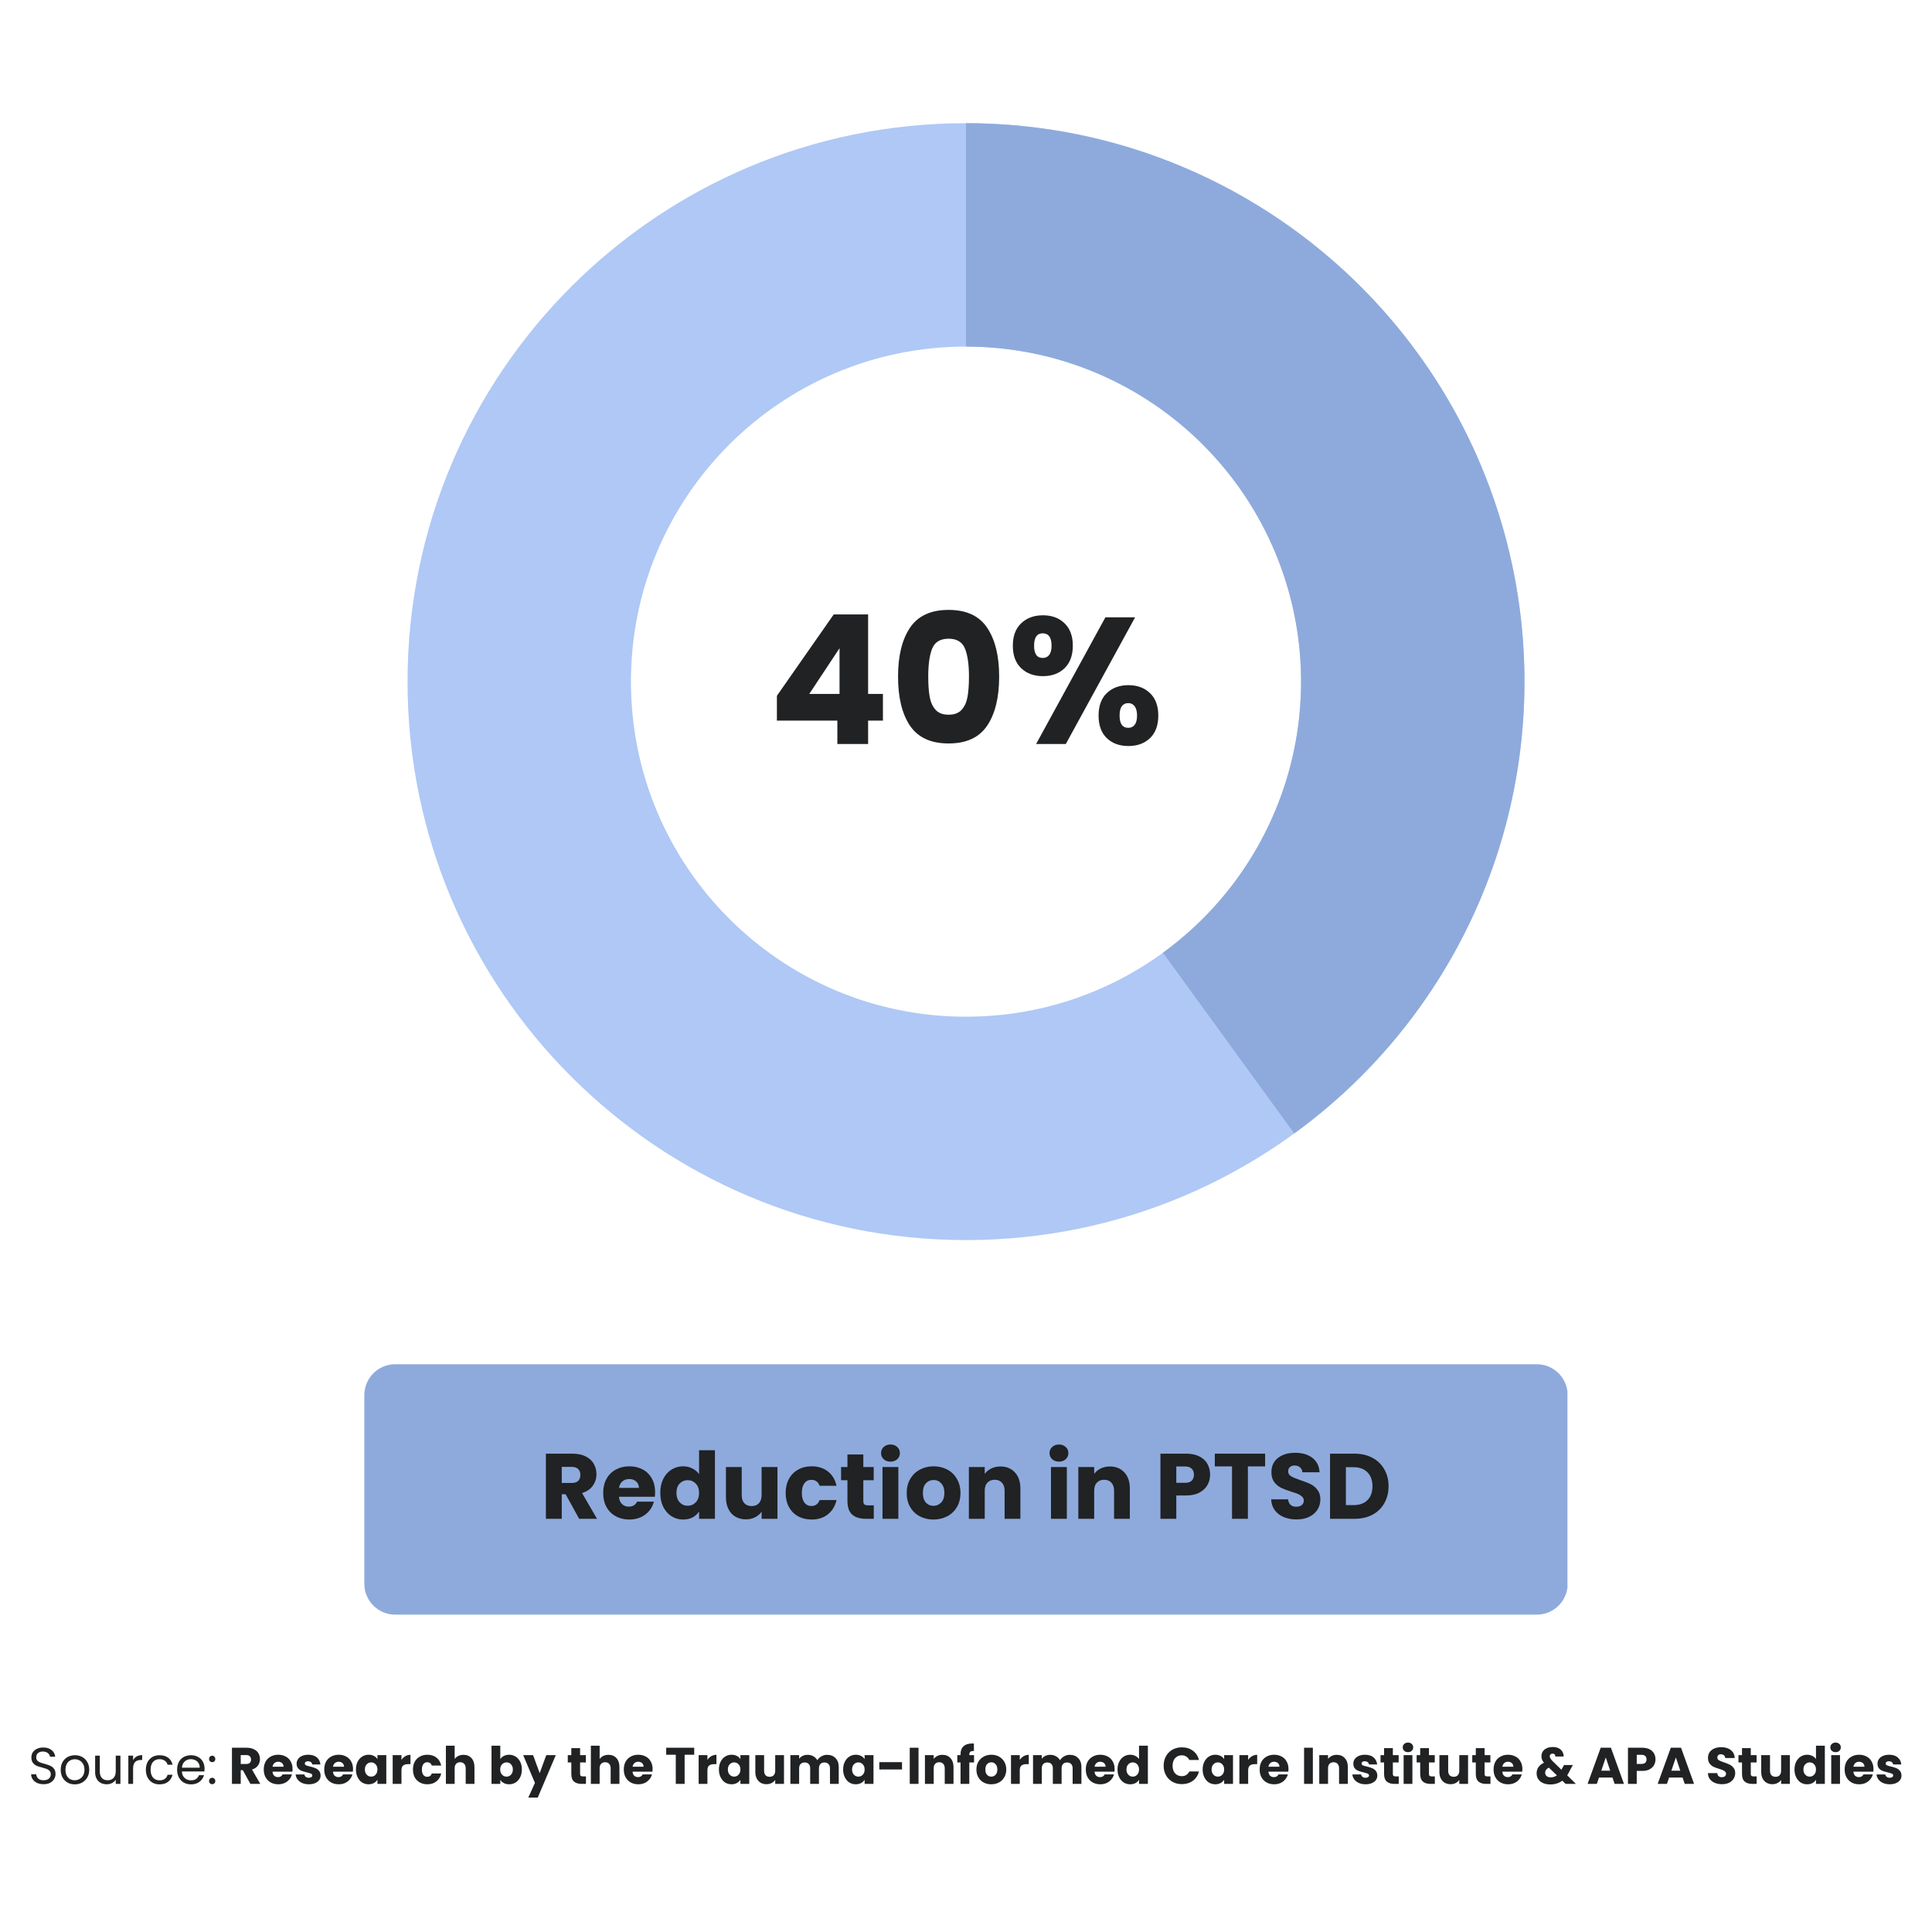<svg xmlns="http://www.w3.org/2000/svg" xmlns:xlink="http://www.w3.org/1999/xlink" width="500" zoomAndPan="magnify" viewBox="0 0 375 375" height="500" preserveAspectRatio="xMidYMid meet" version="1.0"><defs><g/><clipPath id="2c47a55476"><path d="M 70.715 264.797 L 304.434 264.797 L 304.434 313.402 L 70.715 313.402 Z M 70.715 264.797 " clip-rule="nonzero"/></clipPath><clipPath id="d35778ed8f"><path d="M 76.715 264.797 L 298.285 264.797 C 301.602 264.797 304.285 267.484 304.285 270.797 L 304.285 307.402 C 304.285 310.715 301.602 313.402 298.285 313.402 L 76.715 313.402 C 73.398 313.402 70.715 310.715 70.715 307.402 L 70.715 270.797 C 70.715 267.484 73.398 264.797 76.715 264.797 Z M 76.715 264.797 " clip-rule="nonzero"/></clipPath><clipPath id="d83d8f8413"><path d="M 0.715 0.797 L 234.32 0.797 L 234.32 49.402 L 0.715 49.402 Z M 0.715 0.797 " clip-rule="nonzero"/></clipPath><clipPath id="4434792741"><path d="M 6.715 0.797 L 228.285 0.797 C 231.602 0.797 234.285 3.484 234.285 6.797 L 234.285 43.402 C 234.285 46.715 231.602 49.402 228.285 49.402 L 6.715 49.402 C 3.398 49.402 0.715 46.715 0.715 43.402 L 0.715 6.797 C 0.715 3.484 3.398 0.797 6.715 0.797 Z M 6.715 0.797 " clip-rule="nonzero"/></clipPath><clipPath id="baa9753f8b"><rect x="0" width="235" y="0" height="50"/></clipPath><clipPath id="cc57999dad"><path d="M 1.105 0.914 L 217.895 0.914 L 217.895 217.699 L 1.105 217.699 Z M 1.105 0.914 " clip-rule="nonzero"/></clipPath><clipPath id="408a5ff109"><path d="M 109.5 0.914 C 169.363 0.914 217.895 49.445 217.895 109.309 C 217.895 169.172 169.363 217.699 109.5 217.699 C 49.637 217.699 1.105 169.172 1.105 109.309 C 1.105 49.445 49.637 0.914 109.5 0.914 L 109.5 44.273 C 73.582 44.273 44.465 73.391 44.465 109.309 C 44.465 145.227 73.582 174.344 109.5 174.344 C 145.418 174.344 174.535 145.227 174.535 109.309 C 174.535 73.391 145.418 44.273 109.5 44.273 Z M 109.5 0.914 " clip-rule="nonzero"/></clipPath><clipPath id="755963e801"><path d="M 0.105 0.914 L 216.895 0.914 L 216.895 217.699 L 0.105 217.699 Z M 0.105 0.914 " clip-rule="nonzero"/></clipPath><clipPath id="0d7f6f2423"><path d="M 108.5 0.914 C 168.363 0.914 216.895 49.445 216.895 109.309 C 216.895 169.172 168.363 217.699 108.5 217.699 C 48.637 217.699 0.105 169.172 0.105 109.309 C 0.105 49.445 48.637 0.914 108.5 0.914 L 108.5 44.273 C 72.582 44.273 43.465 73.391 43.465 109.309 C 43.465 145.227 72.582 174.344 108.5 174.344 C 144.418 174.344 173.535 145.227 173.535 109.309 C 173.535 73.391 144.418 44.273 108.5 44.273 Z M 108.5 0.914 " clip-rule="nonzero"/></clipPath><clipPath id="55e42af00d"><rect x="0" width="217" y="0" height="218"/></clipPath><clipPath id="dd2610d831"><path d="M 109.5 0.914 L 217.922 0.914 L 217.922 197 L 109.5 197 Z M 109.5 0.914 " clip-rule="nonzero"/></clipPath><clipPath id="5db0ed0347"><path d="M 109.5 0.914 C 156.457 0.914 198.078 31.152 212.59 75.812 C 227.098 120.473 211.203 169.398 173.211 197 L 147.727 161.922 C 170.52 145.363 180.059 116.008 171.352 89.211 C 162.645 62.414 137.676 44.273 109.5 44.273 Z M 109.5 0.914 " clip-rule="nonzero"/></clipPath><clipPath id="59019ad49c"><path d="M 0.5 0.914 L 108.922 0.914 L 108.922 197 L 0.5 197 Z M 0.5 0.914 " clip-rule="nonzero"/></clipPath><clipPath id="093d5918c6"><path d="M 0.5 0.914 C 47.457 0.914 89.078 31.152 103.59 75.812 C 118.098 120.473 102.203 169.398 64.211 197 L 38.727 161.922 C 61.52 145.363 71.059 116.008 62.352 89.211 C 53.645 62.414 28.676 44.273 0.5 44.273 Z M 0.5 0.914 " clip-rule="nonzero"/></clipPath><clipPath id="25e94129fa"><rect x="0" width="109" y="0" height="197"/></clipPath><clipPath id="e453b3ce8a"><rect x="0" width="218" y="0" height="218"/></clipPath></defs><g clip-path="url(#2c47a55476)"><g clip-path="url(#d35778ed8f)"><g transform="matrix(1, 0, 0, 1, 70, 264)"><g clip-path="url(#baa9753f8b)"><g clip-path="url(#d83d8f8413)"><g clip-path="url(#4434792741)"><path fill="#8eaadc" d="M 0.715 0.797 L 234.242 0.797 L 234.242 49.402 L 0.715 49.402 Z M 0.715 0.797 " fill-opacity="1" fill-rule="nonzero"/></g></g></g></g></g></g><g fill="#202223" fill-opacity="1"><g transform="translate(104.85, 294.798)"><g><path d="M 7.562 0 L 4.938 -4.766 L 4.188 -4.766 L 4.188 0 L 1.109 0 L 1.109 -12.641 L 6.281 -12.641 C 7.281 -12.641 8.129 -12.461 8.828 -12.109 C 9.523 -11.766 10.047 -11.289 10.391 -10.688 C 10.742 -10.082 10.922 -9.406 10.922 -8.656 C 10.922 -7.812 10.68 -7.062 10.203 -6.406 C 9.734 -5.75 9.039 -5.281 8.125 -5 L 11.031 0 Z M 4.188 -6.953 L 6.109 -6.953 C 6.672 -6.953 7.094 -7.086 7.375 -7.359 C 7.656 -7.641 7.797 -8.031 7.797 -8.531 C 7.797 -9.008 7.656 -9.383 7.375 -9.656 C 7.094 -9.938 6.672 -10.078 6.109 -10.078 L 4.188 -10.078 Z M 4.188 -6.953 "/></g></g></g><g fill="#202223" fill-opacity="1"><g transform="translate(116.578, 294.798)"><g><path d="M 10.578 -5.188 C 10.578 -4.895 10.562 -4.594 10.531 -4.281 L 3.562 -4.281 C 3.613 -3.656 3.816 -3.176 4.172 -2.844 C 4.523 -2.52 4.957 -2.359 5.469 -2.359 C 6.238 -2.359 6.773 -2.68 7.078 -3.328 L 10.344 -3.328 C 10.176 -2.672 9.875 -2.078 9.438 -1.547 C 9 -1.016 8.445 -0.598 7.781 -0.297 C 7.125 -0.004 6.391 0.141 5.578 0.141 C 4.598 0.141 3.723 -0.066 2.953 -0.484 C 2.18 -0.898 1.578 -1.5 1.141 -2.281 C 0.711 -3.062 0.5 -3.973 0.5 -5.016 C 0.5 -6.066 0.711 -6.977 1.141 -7.75 C 1.566 -8.531 2.164 -9.129 2.938 -9.547 C 3.707 -9.973 4.586 -10.188 5.578 -10.188 C 6.547 -10.188 7.41 -9.984 8.172 -9.578 C 8.93 -9.172 9.52 -8.586 9.938 -7.828 C 10.363 -7.078 10.578 -6.195 10.578 -5.188 Z M 7.438 -6 C 7.438 -6.52 7.254 -6.938 6.891 -7.25 C 6.535 -7.562 6.086 -7.719 5.547 -7.719 C 5.023 -7.719 4.586 -7.566 4.234 -7.266 C 3.879 -6.973 3.66 -6.551 3.578 -6 Z M 7.438 -6 "/></g></g></g><g fill="#202223" fill-opacity="1"><g transform="translate(127.659, 294.798)"><g><path d="M 0.5 -5.047 C 0.5 -6.078 0.691 -6.977 1.078 -7.75 C 1.473 -8.531 2.004 -9.129 2.672 -9.547 C 3.348 -9.973 4.102 -10.188 4.938 -10.188 C 5.594 -10.188 6.191 -10.047 6.734 -9.766 C 7.285 -9.492 7.719 -9.125 8.031 -8.656 L 8.031 -13.312 L 11.109 -13.312 L 11.109 0 L 8.031 0 L 8.031 -1.438 C 7.738 -0.957 7.328 -0.57 6.797 -0.281 C 6.266 0 5.645 0.141 4.938 0.141 C 4.102 0.141 3.348 -0.07 2.672 -0.5 C 2.004 -0.926 1.473 -1.531 1.078 -2.312 C 0.691 -3.094 0.5 -4.004 0.5 -5.047 Z M 8.031 -5.016 C 8.031 -5.785 7.816 -6.391 7.391 -6.828 C 6.961 -7.273 6.441 -7.5 5.828 -7.5 C 5.211 -7.5 4.691 -7.281 4.266 -6.844 C 3.848 -6.406 3.641 -5.805 3.641 -5.047 C 3.641 -4.273 3.848 -3.66 4.266 -3.203 C 4.691 -2.754 5.211 -2.531 5.828 -2.531 C 6.441 -2.531 6.961 -2.754 7.391 -3.203 C 7.816 -3.648 8.031 -4.254 8.031 -5.016 Z M 8.031 -5.016 "/></g></g></g><g fill="#202223" fill-opacity="1"><g transform="translate(139.873, 294.798)"><g><path d="M 11.031 -10.047 L 11.031 0 L 7.953 0 L 7.953 -1.375 C 7.641 -0.926 7.219 -0.566 6.688 -0.297 C 6.156 -0.023 5.562 0.109 4.906 0.109 C 4.145 0.109 3.469 -0.062 2.875 -0.406 C 2.289 -0.75 1.836 -1.242 1.516 -1.891 C 1.191 -2.535 1.031 -3.297 1.031 -4.172 L 1.031 -10.047 L 4.094 -10.047 L 4.094 -4.594 C 4.094 -3.914 4.266 -3.391 4.609 -3.016 C 4.953 -2.648 5.422 -2.469 6.016 -2.469 C 6.609 -2.469 7.078 -2.648 7.422 -3.016 C 7.773 -3.391 7.953 -3.914 7.953 -4.594 L 7.953 -10.047 Z M 11.031 -10.047 "/></g></g></g><g fill="#202223" fill-opacity="1"><g transform="translate(151.997, 294.798)"><g><path d="M 0.5 -5.016 C 0.5 -6.066 0.711 -6.977 1.141 -7.75 C 1.566 -8.531 2.16 -9.129 2.922 -9.547 C 3.68 -9.973 4.555 -10.188 5.547 -10.188 C 6.805 -10.188 7.859 -9.852 8.703 -9.188 C 9.547 -8.531 10.102 -7.602 10.375 -6.406 L 7.094 -6.406 C 6.812 -7.176 6.273 -7.562 5.484 -7.562 C 4.922 -7.562 4.473 -7.344 4.141 -6.906 C 3.805 -6.469 3.641 -5.836 3.641 -5.016 C 3.641 -4.203 3.805 -3.578 4.141 -3.141 C 4.473 -2.703 4.922 -2.484 5.484 -2.484 C 6.273 -2.484 6.812 -2.867 7.094 -3.641 L 10.375 -3.641 C 10.102 -2.461 9.539 -1.535 8.688 -0.859 C 7.844 -0.191 6.797 0.141 5.547 0.141 C 4.555 0.141 3.68 -0.066 2.922 -0.484 C 2.16 -0.898 1.566 -1.5 1.141 -2.281 C 0.711 -3.062 0.5 -3.973 0.5 -5.016 Z M 0.5 -5.016 "/></g></g></g><g fill="#202223" fill-opacity="1"><g transform="translate(162.88, 294.798)"><g><path d="M 6.719 -2.609 L 6.719 0 L 5.141 0 C 4.023 0 3.156 -0.27 2.531 -0.812 C 1.914 -1.363 1.609 -2.254 1.609 -3.484 L 1.609 -7.484 L 0.375 -7.484 L 0.375 -10.047 L 1.609 -10.047 L 1.609 -12.484 L 4.688 -12.484 L 4.688 -10.047 L 6.703 -10.047 L 6.703 -7.484 L 4.688 -7.484 L 4.688 -3.453 C 4.688 -3.148 4.754 -2.93 4.891 -2.797 C 5.035 -2.672 5.273 -2.609 5.609 -2.609 Z M 6.719 -2.609 "/></g></g></g><g fill="#202223" fill-opacity="1"><g transform="translate(170.183, 294.798)"><g><path d="M 2.656 -11.094 C 2.125 -11.094 1.688 -11.25 1.344 -11.562 C 1 -11.883 0.828 -12.281 0.828 -12.75 C 0.828 -13.227 1 -13.625 1.344 -13.938 C 1.688 -14.258 2.125 -14.422 2.656 -14.422 C 3.188 -14.422 3.625 -14.258 3.969 -13.938 C 4.312 -13.625 4.484 -13.227 4.484 -12.75 C 4.484 -12.281 4.312 -11.883 3.969 -11.562 C 3.625 -11.25 3.188 -11.094 2.656 -11.094 Z M 4.188 -10.047 L 4.188 0 L 1.109 0 L 1.109 -10.047 Z M 4.188 -10.047 "/></g></g></g><g fill="#202223" fill-opacity="1"><g transform="translate(175.49, 294.798)"><g><path d="M 5.688 0.141 C 4.707 0.141 3.82 -0.066 3.031 -0.484 C 2.25 -0.898 1.629 -1.5 1.172 -2.281 C 0.723 -3.062 0.5 -3.973 0.5 -5.016 C 0.5 -6.047 0.727 -6.953 1.188 -7.734 C 1.645 -8.523 2.27 -9.129 3.062 -9.547 C 3.852 -9.973 4.738 -10.188 5.719 -10.188 C 6.707 -10.188 7.598 -9.973 8.391 -9.547 C 9.18 -9.129 9.801 -8.523 10.25 -7.734 C 10.707 -6.953 10.938 -6.047 10.938 -5.016 C 10.938 -3.984 10.707 -3.07 10.25 -2.281 C 9.789 -1.5 9.16 -0.898 8.359 -0.484 C 7.555 -0.066 6.664 0.141 5.688 0.141 Z M 5.688 -2.516 C 6.27 -2.516 6.77 -2.727 7.188 -3.156 C 7.602 -3.594 7.812 -4.211 7.812 -5.016 C 7.812 -5.828 7.609 -6.445 7.203 -6.875 C 6.805 -7.312 6.312 -7.531 5.719 -7.531 C 5.125 -7.531 4.629 -7.316 4.234 -6.891 C 3.836 -6.461 3.641 -5.836 3.641 -5.016 C 3.641 -4.211 3.832 -3.594 4.219 -3.156 C 4.613 -2.727 5.102 -2.516 5.688 -2.516 Z M 5.688 -2.516 "/></g></g></g><g fill="#202223" fill-opacity="1"><g transform="translate(186.948, 294.798)"><g><path d="M 7.234 -10.156 C 8.41 -10.156 9.348 -9.77 10.047 -9 C 10.754 -8.238 11.109 -7.195 11.109 -5.875 L 11.109 0 L 8.047 0 L 8.047 -5.453 C 8.047 -6.129 7.867 -6.648 7.516 -7.016 C 7.172 -7.391 6.707 -7.578 6.125 -7.578 C 5.531 -7.578 5.055 -7.391 4.703 -7.016 C 4.359 -6.648 4.188 -6.129 4.188 -5.453 L 4.188 0 L 1.109 0 L 1.109 -10.047 L 4.188 -10.047 L 4.188 -8.719 C 4.5 -9.156 4.922 -9.504 5.453 -9.766 C 5.984 -10.023 6.578 -10.156 7.234 -10.156 Z M 7.234 -10.156 "/></g></g></g><g fill="#202223" fill-opacity="1"><g transform="translate(199.073, 294.798)"><g/></g></g><g fill="#202223" fill-opacity="1"><g transform="translate(202.886, 294.798)"><g><path d="M 2.656 -11.094 C 2.125 -11.094 1.688 -11.25 1.344 -11.562 C 1 -11.883 0.828 -12.281 0.828 -12.75 C 0.828 -13.227 1 -13.625 1.344 -13.938 C 1.688 -14.258 2.125 -14.422 2.656 -14.422 C 3.188 -14.422 3.625 -14.258 3.969 -13.938 C 4.312 -13.625 4.484 -13.227 4.484 -12.75 C 4.484 -12.281 4.312 -11.883 3.969 -11.562 C 3.625 -11.25 3.188 -11.094 2.656 -11.094 Z M 4.188 -10.047 L 4.188 0 L 1.109 0 L 1.109 -10.047 Z M 4.188 -10.047 "/></g></g></g><g fill="#202223" fill-opacity="1"><g transform="translate(208.193, 294.798)"><g><path d="M 7.234 -10.156 C 8.41 -10.156 9.348 -9.77 10.047 -9 C 10.754 -8.238 11.109 -7.195 11.109 -5.875 L 11.109 0 L 8.047 0 L 8.047 -5.453 C 8.047 -6.129 7.867 -6.648 7.516 -7.016 C 7.172 -7.391 6.707 -7.578 6.125 -7.578 C 5.531 -7.578 5.055 -7.391 4.703 -7.016 C 4.359 -6.648 4.188 -6.129 4.188 -5.453 L 4.188 0 L 1.109 0 L 1.109 -10.047 L 4.188 -10.047 L 4.188 -8.719 C 4.5 -9.156 4.922 -9.504 5.453 -9.766 C 5.984 -10.023 6.578 -10.156 7.234 -10.156 Z M 7.234 -10.156 "/></g></g></g><g fill="#202223" fill-opacity="1"><g transform="translate(220.317, 294.798)"><g/></g></g><g fill="#202223" fill-opacity="1"><g transform="translate(224.13, 294.798)"><g><path d="M 10.75 -8.562 C 10.75 -7.832 10.578 -7.164 10.234 -6.562 C 9.898 -5.957 9.383 -5.469 8.688 -5.094 C 8 -4.719 7.141 -4.531 6.109 -4.531 L 4.188 -4.531 L 4.188 0 L 1.109 0 L 1.109 -12.641 L 6.109 -12.641 C 7.109 -12.641 7.957 -12.461 8.656 -12.109 C 9.352 -11.766 9.875 -11.285 10.219 -10.672 C 10.57 -10.055 10.75 -9.352 10.75 -8.562 Z M 5.875 -6.984 C 6.457 -6.984 6.891 -7.117 7.172 -7.391 C 7.461 -7.672 7.609 -8.062 7.609 -8.562 C 7.609 -9.07 7.461 -9.461 7.172 -9.734 C 6.891 -10.016 6.457 -10.156 5.875 -10.156 L 4.188 -10.156 L 4.188 -6.984 Z M 5.875 -6.984 "/></g></g></g><g fill="#202223" fill-opacity="1"><g transform="translate(235.355, 294.798)"><g><path d="M 10.203 -12.641 L 10.203 -10.172 L 6.859 -10.172 L 6.859 0 L 3.781 0 L 3.781 -10.172 L 0.438 -10.172 L 0.438 -12.641 Z M 10.203 -12.641 "/></g></g></g><g fill="#202223" fill-opacity="1"><g transform="translate(245.986, 294.798)"><g><path d="M 5.688 0.125 C 4.758 0.125 3.93 -0.023 3.203 -0.328 C 2.473 -0.629 1.891 -1.07 1.453 -1.656 C 1.016 -2.238 0.781 -2.945 0.75 -3.781 L 4.031 -3.781 C 4.082 -3.312 4.242 -2.953 4.516 -2.703 C 4.797 -2.461 5.156 -2.344 5.594 -2.344 C 6.051 -2.344 6.41 -2.445 6.672 -2.656 C 6.941 -2.863 7.078 -3.156 7.078 -3.531 C 7.078 -3.844 6.969 -4.098 6.75 -4.297 C 6.539 -4.504 6.285 -4.672 5.984 -4.797 C 5.68 -4.93 5.25 -5.082 4.688 -5.25 C 3.863 -5.508 3.191 -5.766 2.672 -6.016 C 2.16 -6.266 1.719 -6.633 1.344 -7.125 C 0.977 -7.613 0.797 -8.254 0.797 -9.047 C 0.797 -10.223 1.219 -11.145 2.062 -11.812 C 2.914 -12.477 4.031 -12.812 5.406 -12.812 C 6.789 -12.812 7.91 -12.477 8.766 -11.812 C 9.617 -11.145 10.078 -10.219 10.141 -9.031 L 6.797 -9.031 C 6.773 -9.438 6.625 -9.754 6.344 -9.984 C 6.07 -10.223 5.723 -10.344 5.297 -10.344 C 4.922 -10.344 4.617 -10.242 4.391 -10.047 C 4.16 -9.848 4.047 -9.566 4.047 -9.203 C 4.047 -8.797 4.238 -8.477 4.625 -8.25 C 5.008 -8.02 5.609 -7.77 6.422 -7.5 C 7.242 -7.227 7.91 -6.969 8.422 -6.719 C 8.93 -6.469 9.367 -6.098 9.734 -5.609 C 10.109 -5.129 10.297 -4.516 10.297 -3.766 C 10.297 -3.047 10.113 -2.391 9.75 -1.797 C 9.383 -1.211 8.852 -0.742 8.156 -0.391 C 7.457 -0.047 6.633 0.125 5.688 0.125 Z M 5.688 0.125 "/></g></g></g><g fill="#202223" fill-opacity="1"><g transform="translate(257.049, 294.798)"><g><path d="M 5.844 -12.641 C 7.176 -12.641 8.336 -12.375 9.328 -11.844 C 10.328 -11.312 11.098 -10.566 11.641 -9.609 C 12.191 -8.66 12.469 -7.562 12.469 -6.312 C 12.469 -5.082 12.191 -3.984 11.641 -3.016 C 11.098 -2.055 10.328 -1.312 9.328 -0.781 C 8.328 -0.258 7.164 0 5.844 0 L 1.109 0 L 1.109 -12.641 Z M 5.656 -2.656 C 6.812 -2.656 7.711 -2.973 8.359 -3.609 C 9.016 -4.254 9.344 -5.156 9.344 -6.312 C 9.344 -7.477 9.016 -8.383 8.359 -9.031 C 7.711 -9.688 6.812 -10.016 5.656 -10.016 L 4.188 -10.016 L 4.188 -2.656 Z M 5.656 -2.656 "/></g></g></g><g fill="#202223" fill-opacity="1"><g transform="translate(5.481, 346.25)"><g><path d="M 2.984 0.062 C 2.523 0.062 2.113 -0.016 1.75 -0.172 C 1.383 -0.336 1.098 -0.566 0.891 -0.859 C 0.68 -1.148 0.57 -1.484 0.562 -1.859 L 1.547 -1.859 C 1.578 -1.535 1.707 -1.258 1.938 -1.031 C 2.176 -0.812 2.523 -0.703 2.984 -0.703 C 3.41 -0.703 3.75 -0.805 4 -1.016 C 4.25 -1.234 4.375 -1.516 4.375 -1.859 C 4.375 -2.129 4.301 -2.348 4.156 -2.516 C 4.008 -2.68 3.828 -2.805 3.609 -2.891 C 3.391 -2.973 3.094 -3.066 2.719 -3.172 C 2.258 -3.285 1.891 -3.398 1.609 -3.516 C 1.336 -3.641 1.102 -3.832 0.906 -4.094 C 0.707 -4.352 0.609 -4.695 0.609 -5.125 C 0.609 -5.508 0.703 -5.848 0.891 -6.141 C 1.086 -6.43 1.359 -6.656 1.703 -6.812 C 2.055 -6.977 2.461 -7.062 2.922 -7.062 C 3.578 -7.062 4.113 -6.895 4.531 -6.562 C 4.945 -6.238 5.18 -5.805 5.234 -5.266 L 4.234 -5.266 C 4.203 -5.535 4.062 -5.77 3.812 -5.969 C 3.562 -6.176 3.234 -6.281 2.828 -6.281 C 2.453 -6.281 2.145 -6.18 1.906 -5.984 C 1.664 -5.785 1.547 -5.508 1.547 -5.156 C 1.547 -4.906 1.613 -4.695 1.75 -4.531 C 1.895 -4.375 2.07 -4.254 2.281 -4.172 C 2.488 -4.086 2.785 -3.992 3.172 -3.891 C 3.629 -3.766 4 -3.641 4.281 -3.516 C 4.562 -3.391 4.801 -3.195 5 -2.938 C 5.195 -2.688 5.297 -2.344 5.297 -1.906 C 5.297 -1.562 5.207 -1.238 5.031 -0.938 C 4.852 -0.633 4.586 -0.391 4.234 -0.203 C 3.879 -0.023 3.461 0.062 2.984 0.062 Z M 2.984 0.062 "/></g></g></g><g fill="#202223" fill-opacity="1"><g transform="translate(11.349, 346.25)"><g><path d="M 3.156 0.094 C 2.645 0.094 2.18 -0.02 1.766 -0.25 C 1.348 -0.488 1.02 -0.82 0.781 -1.25 C 0.551 -1.688 0.438 -2.188 0.438 -2.75 C 0.438 -3.312 0.555 -3.805 0.797 -4.234 C 1.035 -4.66 1.363 -4.988 1.781 -5.219 C 2.207 -5.445 2.68 -5.562 3.203 -5.562 C 3.723 -5.562 4.191 -5.445 4.609 -5.219 C 5.023 -4.988 5.352 -4.66 5.594 -4.234 C 5.844 -3.805 5.969 -3.312 5.969 -2.75 C 5.969 -2.188 5.844 -1.688 5.594 -1.25 C 5.344 -0.82 5.004 -0.488 4.578 -0.25 C 4.148 -0.02 3.676 0.094 3.156 0.094 Z M 3.156 -0.703 C 3.488 -0.703 3.797 -0.781 4.078 -0.938 C 4.367 -1.094 4.602 -1.32 4.781 -1.625 C 4.957 -1.938 5.047 -2.312 5.047 -2.75 C 5.047 -3.188 4.957 -3.555 4.781 -3.859 C 4.602 -4.172 4.375 -4.398 4.094 -4.547 C 3.82 -4.703 3.52 -4.781 3.188 -4.781 C 2.852 -4.781 2.547 -4.703 2.266 -4.547 C 1.992 -4.398 1.773 -4.172 1.609 -3.859 C 1.441 -3.555 1.359 -3.188 1.359 -2.75 C 1.359 -2.301 1.438 -1.922 1.594 -1.609 C 1.758 -1.305 1.977 -1.078 2.25 -0.922 C 2.531 -0.773 2.832 -0.703 3.156 -0.703 Z M 3.156 -0.703 "/></g></g></g><g fill="#202223" fill-opacity="1"><g transform="translate(17.747, 346.25)"><g><path d="M 5.625 -5.484 L 5.625 0 L 4.719 0 L 4.719 -0.812 C 4.539 -0.531 4.297 -0.312 3.984 -0.156 C 3.68 0 3.344 0.078 2.969 0.078 C 2.539 0.078 2.156 -0.008 1.812 -0.188 C 1.477 -0.363 1.211 -0.629 1.016 -0.984 C 0.816 -1.336 0.719 -1.766 0.719 -2.266 L 0.719 -5.484 L 1.625 -5.484 L 1.625 -2.391 C 1.625 -1.848 1.758 -1.43 2.031 -1.141 C 2.301 -0.848 2.676 -0.703 3.156 -0.703 C 3.633 -0.703 4.016 -0.852 4.297 -1.156 C 4.578 -1.457 4.719 -1.895 4.719 -2.469 L 4.719 -5.484 Z M 5.625 -5.484 "/></g></g></g><g fill="#202223" fill-opacity="1"><g transform="translate(24.144, 346.25)"><g><path d="M 1.688 -4.594 C 1.844 -4.906 2.066 -5.145 2.359 -5.312 C 2.66 -5.488 3.023 -5.578 3.453 -5.578 L 3.453 -4.641 L 3.203 -4.641 C 2.191 -4.641 1.688 -4.086 1.688 -2.984 L 1.688 0 L 0.766 0 L 0.766 -5.484 L 1.688 -5.484 Z M 1.688 -4.594 "/></g></g></g><g fill="#202223" fill-opacity="1"><g transform="translate(27.873, 346.25)"><g><path d="M 0.438 -2.75 C 0.438 -3.312 0.547 -3.805 0.766 -4.234 C 0.992 -4.66 1.305 -4.988 1.703 -5.219 C 2.109 -5.445 2.57 -5.562 3.094 -5.562 C 3.77 -5.562 4.328 -5.398 4.766 -5.078 C 5.203 -4.754 5.488 -4.301 5.625 -3.719 L 4.656 -3.719 C 4.562 -4.051 4.379 -4.312 4.109 -4.5 C 3.836 -4.695 3.5 -4.797 3.094 -4.797 C 2.57 -4.797 2.148 -4.617 1.828 -4.266 C 1.516 -3.91 1.359 -3.406 1.359 -2.75 C 1.359 -2.094 1.516 -1.582 1.828 -1.219 C 2.148 -0.863 2.57 -0.688 3.094 -0.688 C 3.5 -0.688 3.832 -0.773 4.094 -0.953 C 4.363 -1.141 4.551 -1.41 4.656 -1.766 L 5.625 -1.766 C 5.477 -1.203 5.188 -0.75 4.75 -0.406 C 4.312 -0.07 3.758 0.094 3.094 0.094 C 2.57 0.094 2.109 -0.02 1.703 -0.25 C 1.305 -0.488 0.992 -0.82 0.766 -1.25 C 0.547 -1.676 0.438 -2.176 0.438 -2.75 Z M 0.438 -2.75 "/></g></g></g><g fill="#202223" fill-opacity="1"><g transform="translate(33.94, 346.25)"><g><path d="M 5.766 -2.953 C 5.766 -2.773 5.754 -2.594 5.734 -2.406 L 1.359 -2.406 C 1.391 -1.863 1.57 -1.441 1.906 -1.141 C 2.25 -0.836 2.66 -0.688 3.141 -0.688 C 3.535 -0.688 3.863 -0.773 4.125 -0.953 C 4.383 -1.141 4.57 -1.383 4.688 -1.688 L 5.656 -1.688 C 5.508 -1.164 5.219 -0.738 4.781 -0.406 C 4.344 -0.07 3.797 0.094 3.141 0.094 C 2.617 0.094 2.148 -0.02 1.734 -0.25 C 1.328 -0.488 1.008 -0.82 0.781 -1.25 C 0.551 -1.688 0.438 -2.188 0.438 -2.75 C 0.438 -3.312 0.547 -3.805 0.766 -4.234 C 0.992 -4.66 1.312 -4.988 1.719 -5.219 C 2.133 -5.445 2.609 -5.562 3.141 -5.562 C 3.66 -5.562 4.117 -5.445 4.516 -5.219 C 4.922 -5 5.227 -4.691 5.438 -4.297 C 5.656 -3.898 5.766 -3.453 5.766 -2.953 Z M 4.828 -3.141 C 4.828 -3.484 4.75 -3.781 4.594 -4.031 C 4.445 -4.281 4.238 -4.469 3.969 -4.594 C 3.707 -4.727 3.414 -4.797 3.094 -4.797 C 2.633 -4.797 2.242 -4.648 1.922 -4.359 C 1.598 -4.066 1.414 -3.66 1.375 -3.141 Z M 4.828 -3.141 "/></g></g></g><g fill="#202223" fill-opacity="1"><g transform="translate(40.138, 346.25)"><g><path d="M 1.062 0.062 C 0.883 0.062 0.734 0.004 0.609 -0.109 C 0.492 -0.234 0.438 -0.383 0.438 -0.562 C 0.438 -0.727 0.492 -0.875 0.609 -1 C 0.734 -1.125 0.883 -1.188 1.062 -1.188 C 1.227 -1.188 1.367 -1.125 1.484 -1 C 1.598 -0.875 1.656 -0.727 1.656 -0.562 C 1.656 -0.383 1.598 -0.234 1.484 -0.109 C 1.367 0.004 1.227 0.062 1.062 0.062 Z M 1.062 -4.219 C 0.883 -4.219 0.734 -4.273 0.609 -4.391 C 0.492 -4.516 0.438 -4.664 0.438 -4.844 C 0.438 -5.008 0.492 -5.156 0.609 -5.281 C 0.734 -5.406 0.883 -5.469 1.062 -5.469 C 1.227 -5.469 1.367 -5.406 1.484 -5.281 C 1.598 -5.156 1.656 -5.008 1.656 -4.844 C 1.656 -4.664 1.598 -4.516 1.484 -4.391 C 1.367 -4.273 1.227 -4.219 1.062 -4.219 Z M 1.062 -4.219 "/></g></g></g><g fill="#202223" fill-opacity="1"><g transform="translate(42.278, 346.25)"><g/></g></g><g fill="#202223" fill-opacity="1"><g transform="translate(44.397, 346.25)"><g><path d="M 4.203 0 L 2.734 -2.656 L 2.328 -2.656 L 2.328 0 L 0.625 0 L 0.625 -7.016 L 3.484 -7.016 C 4.035 -7.016 4.504 -6.914 4.891 -6.719 C 5.285 -6.531 5.578 -6.27 5.766 -5.938 C 5.961 -5.602 6.062 -5.227 6.062 -4.812 C 6.062 -4.344 5.93 -3.926 5.672 -3.562 C 5.41 -3.195 5.023 -2.938 4.516 -2.781 L 6.125 0 Z M 2.328 -3.859 L 3.391 -3.859 C 3.703 -3.859 3.938 -3.93 4.094 -4.078 C 4.25 -4.234 4.328 -4.453 4.328 -4.734 C 4.328 -5.004 4.25 -5.211 4.094 -5.359 C 3.938 -5.516 3.703 -5.594 3.391 -5.594 L 2.328 -5.594 Z M 2.328 -3.859 "/></g></g></g><g fill="#202223" fill-opacity="1"><g transform="translate(50.915, 346.25)"><g><path d="M 5.875 -2.875 C 5.875 -2.719 5.863 -2.551 5.844 -2.375 L 1.984 -2.375 C 2.004 -2.031 2.113 -1.766 2.312 -1.578 C 2.508 -1.398 2.754 -1.312 3.047 -1.312 C 3.473 -1.312 3.77 -1.488 3.938 -1.844 L 5.75 -1.844 C 5.656 -1.477 5.484 -1.148 5.234 -0.859 C 4.992 -0.566 4.691 -0.336 4.328 -0.172 C 3.961 -0.004 3.551 0.078 3.094 0.078 C 2.551 0.078 2.066 -0.035 1.641 -0.266 C 1.211 -0.504 0.879 -0.836 0.641 -1.266 C 0.398 -1.703 0.281 -2.211 0.281 -2.797 C 0.281 -3.367 0.395 -3.867 0.625 -4.297 C 0.863 -4.734 1.195 -5.066 1.625 -5.297 C 2.051 -5.535 2.539 -5.656 3.094 -5.656 C 3.633 -5.656 4.113 -5.539 4.531 -5.312 C 4.957 -5.094 5.285 -4.77 5.516 -4.344 C 5.754 -3.926 5.875 -3.438 5.875 -2.875 Z M 4.125 -3.328 C 4.125 -3.617 4.023 -3.852 3.828 -4.031 C 3.629 -4.207 3.379 -4.297 3.078 -4.297 C 2.797 -4.297 2.555 -4.211 2.359 -4.047 C 2.16 -3.879 2.035 -3.641 1.984 -3.328 Z M 4.125 -3.328 "/></g></g></g><g fill="#202223" fill-opacity="1"><g transform="translate(57.072, 346.25)"><g><path d="M 2.891 0.078 C 2.398 0.078 1.961 -0.004 1.578 -0.172 C 1.203 -0.336 0.906 -0.566 0.688 -0.859 C 0.469 -1.148 0.344 -1.473 0.312 -1.828 L 2.016 -1.828 C 2.035 -1.641 2.125 -1.484 2.281 -1.359 C 2.438 -1.242 2.633 -1.188 2.875 -1.188 C 3.082 -1.188 3.242 -1.227 3.359 -1.312 C 3.484 -1.395 3.547 -1.5 3.547 -1.625 C 3.547 -1.789 3.461 -1.91 3.297 -1.984 C 3.129 -2.055 2.859 -2.141 2.484 -2.234 C 2.078 -2.328 1.738 -2.426 1.469 -2.531 C 1.207 -2.633 0.977 -2.797 0.781 -3.016 C 0.594 -3.242 0.5 -3.551 0.5 -3.938 C 0.5 -4.25 0.586 -4.535 0.766 -4.797 C 0.941 -5.066 1.203 -5.273 1.547 -5.422 C 1.891 -5.578 2.297 -5.656 2.766 -5.656 C 3.461 -5.656 4.016 -5.484 4.422 -5.141 C 4.828 -4.797 5.062 -4.336 5.125 -3.766 L 3.547 -3.766 C 3.516 -3.953 3.426 -4.102 3.281 -4.219 C 3.133 -4.332 2.945 -4.391 2.719 -4.391 C 2.52 -4.391 2.363 -4.348 2.25 -4.266 C 2.145 -4.191 2.094 -4.086 2.094 -3.953 C 2.094 -3.797 2.176 -3.676 2.344 -3.594 C 2.52 -3.52 2.789 -3.441 3.156 -3.359 C 3.562 -3.254 3.895 -3.148 4.156 -3.047 C 4.414 -2.941 4.645 -2.773 4.844 -2.547 C 5.039 -2.316 5.145 -2.008 5.156 -1.625 C 5.156 -1.289 5.062 -0.992 4.875 -0.734 C 4.688 -0.484 4.422 -0.285 4.078 -0.141 C 3.734 0.004 3.336 0.078 2.891 0.078 Z M 2.891 0.078 "/></g></g></g><g fill="#202223" fill-opacity="1"><g transform="translate(62.65, 346.25)"><g><path d="M 5.875 -2.875 C 5.875 -2.719 5.863 -2.551 5.844 -2.375 L 1.984 -2.375 C 2.004 -2.031 2.113 -1.766 2.312 -1.578 C 2.508 -1.398 2.754 -1.312 3.047 -1.312 C 3.473 -1.312 3.77 -1.488 3.938 -1.844 L 5.75 -1.844 C 5.656 -1.477 5.484 -1.148 5.234 -0.859 C 4.992 -0.566 4.691 -0.336 4.328 -0.172 C 3.961 -0.004 3.551 0.078 3.094 0.078 C 2.551 0.078 2.066 -0.035 1.641 -0.266 C 1.211 -0.504 0.879 -0.836 0.641 -1.266 C 0.398 -1.703 0.281 -2.211 0.281 -2.797 C 0.281 -3.367 0.395 -3.867 0.625 -4.297 C 0.863 -4.734 1.195 -5.066 1.625 -5.297 C 2.051 -5.535 2.539 -5.656 3.094 -5.656 C 3.633 -5.656 4.113 -5.539 4.531 -5.312 C 4.957 -5.094 5.285 -4.77 5.516 -4.344 C 5.754 -3.926 5.875 -3.438 5.875 -2.875 Z M 4.125 -3.328 C 4.125 -3.617 4.023 -3.852 3.828 -4.031 C 3.629 -4.207 3.379 -4.297 3.078 -4.297 C 2.797 -4.297 2.555 -4.211 2.359 -4.047 C 2.16 -3.879 2.035 -3.641 1.984 -3.328 Z M 4.125 -3.328 "/></g></g></g><g fill="#202223" fill-opacity="1"><g transform="translate(68.808, 346.25)"><g><path d="M 0.281 -2.797 C 0.281 -3.367 0.391 -3.867 0.609 -4.297 C 0.828 -4.734 1.117 -5.066 1.484 -5.297 C 1.859 -5.535 2.273 -5.656 2.734 -5.656 C 3.129 -5.656 3.473 -5.578 3.766 -5.422 C 4.066 -5.266 4.297 -5.055 4.453 -4.797 L 4.453 -5.578 L 6.172 -5.578 L 6.172 0 L 4.453 0 L 4.453 -0.797 C 4.285 -0.535 4.051 -0.32 3.75 -0.156 C 3.457 0 3.117 0.078 2.734 0.078 C 2.273 0.078 1.859 -0.035 1.484 -0.266 C 1.117 -0.504 0.828 -0.844 0.609 -1.281 C 0.391 -1.719 0.281 -2.223 0.281 -2.797 Z M 4.453 -2.797 C 4.453 -3.223 4.332 -3.555 4.094 -3.797 C 3.863 -4.047 3.578 -4.172 3.234 -4.172 C 2.898 -4.172 2.613 -4.047 2.375 -3.797 C 2.133 -3.555 2.016 -3.223 2.016 -2.797 C 2.016 -2.367 2.133 -2.031 2.375 -1.781 C 2.613 -1.531 2.898 -1.406 3.234 -1.406 C 3.578 -1.406 3.863 -1.531 4.094 -1.781 C 4.332 -2.031 4.453 -2.367 4.453 -2.797 Z M 4.453 -2.797 "/></g></g></g><g fill="#202223" fill-opacity="1"><g transform="translate(75.595, 346.25)"><g><path d="M 2.328 -4.656 C 2.523 -4.957 2.773 -5.195 3.078 -5.375 C 3.379 -5.551 3.711 -5.641 4.078 -5.641 L 4.078 -3.828 L 3.609 -3.828 C 3.18 -3.828 2.859 -3.734 2.641 -3.547 C 2.43 -3.367 2.328 -3.051 2.328 -2.594 L 2.328 0 L 0.625 0 L 0.625 -5.578 L 2.328 -5.578 Z M 2.328 -4.656 "/></g></g></g><g fill="#202223" fill-opacity="1"><g transform="translate(79.874, 346.25)"><g><path d="M 0.281 -2.797 C 0.281 -3.367 0.395 -3.867 0.625 -4.297 C 0.863 -4.734 1.195 -5.066 1.625 -5.297 C 2.051 -5.535 2.535 -5.656 3.078 -5.656 C 3.773 -5.656 4.359 -5.473 4.828 -5.109 C 5.305 -4.742 5.617 -4.227 5.766 -3.562 L 3.938 -3.562 C 3.781 -3.988 3.484 -4.203 3.047 -4.203 C 2.734 -4.203 2.484 -4.078 2.297 -3.828 C 2.109 -3.586 2.016 -3.242 2.016 -2.797 C 2.016 -2.336 2.109 -1.984 2.297 -1.734 C 2.484 -1.492 2.734 -1.375 3.047 -1.375 C 3.484 -1.375 3.781 -1.586 3.938 -2.016 L 5.766 -2.016 C 5.617 -1.367 5.305 -0.859 4.828 -0.484 C 4.359 -0.109 3.773 0.078 3.078 0.078 C 2.535 0.078 2.051 -0.035 1.625 -0.266 C 1.195 -0.504 0.863 -0.836 0.625 -1.266 C 0.395 -1.703 0.281 -2.211 0.281 -2.797 Z M 0.281 -2.797 "/></g></g></g><g fill="#202223" fill-opacity="1"><g transform="translate(85.921, 346.25)"><g><path d="M 4.047 -5.641 C 4.691 -5.641 5.207 -5.426 5.594 -5 C 5.977 -4.582 6.172 -4.004 6.172 -3.266 L 6.172 0 L 4.469 0 L 4.469 -3.031 C 4.469 -3.406 4.367 -3.691 4.172 -3.891 C 3.984 -4.098 3.727 -4.203 3.406 -4.203 C 3.07 -4.203 2.805 -4.098 2.609 -3.891 C 2.422 -3.691 2.328 -3.406 2.328 -3.031 L 2.328 0 L 0.625 0 L 0.625 -7.406 L 2.328 -7.406 L 2.328 -4.828 C 2.504 -5.078 2.738 -5.273 3.031 -5.422 C 3.332 -5.566 3.672 -5.641 4.047 -5.641 Z M 4.047 -5.641 "/></g></g></g><g fill="#202223" fill-opacity="1"><g transform="translate(92.658, 346.25)"><g/></g></g><g fill="#202223" fill-opacity="1"><g transform="translate(94.778, 346.25)"><g><path d="M 2.328 -4.797 C 2.484 -5.055 2.711 -5.266 3.016 -5.422 C 3.316 -5.578 3.66 -5.656 4.047 -5.656 C 4.504 -5.656 4.922 -5.535 5.297 -5.297 C 5.672 -5.066 5.969 -4.734 6.188 -4.297 C 6.406 -3.867 6.516 -3.367 6.516 -2.797 C 6.516 -2.223 6.406 -1.719 6.188 -1.281 C 5.969 -0.844 5.672 -0.504 5.297 -0.266 C 4.922 -0.035 4.504 0.078 4.047 0.078 C 3.648 0.078 3.305 0 3.016 -0.156 C 2.723 -0.312 2.492 -0.52 2.328 -0.781 L 2.328 0 L 0.625 0 L 0.625 -7.406 L 2.328 -7.406 Z M 4.766 -2.797 C 4.766 -3.223 4.645 -3.555 4.406 -3.797 C 4.176 -4.047 3.891 -4.172 3.547 -4.172 C 3.203 -4.172 2.91 -4.047 2.672 -3.797 C 2.43 -3.555 2.312 -3.223 2.312 -2.797 C 2.312 -2.367 2.43 -2.031 2.672 -1.781 C 2.91 -1.531 3.203 -1.406 3.547 -1.406 C 3.879 -1.406 4.164 -1.531 4.406 -1.781 C 4.645 -2.031 4.766 -2.367 4.766 -2.797 Z M 4.766 -2.797 "/></g></g></g><g fill="#202223" fill-opacity="1"><g transform="translate(101.565, 346.25)"><g><path d="M 6.312 -5.578 L 2.812 2.656 L 0.984 2.656 L 2.266 -0.188 L -0.016 -5.578 L 1.906 -5.578 L 3.188 -2.094 L 4.469 -5.578 Z M 6.312 -5.578 "/></g></g></g><g fill="#202223" fill-opacity="1"><g transform="translate(107.882, 346.25)"><g/></g></g><g fill="#202223" fill-opacity="1"><g transform="translate(110.002, 346.25)"><g><path d="M 3.734 -1.453 L 3.734 0 L 2.859 0 C 2.242 0 1.758 -0.148 1.406 -0.453 C 1.062 -0.754 0.891 -1.25 0.891 -1.938 L 0.891 -4.156 L 0.203 -4.156 L 0.203 -5.578 L 0.891 -5.578 L 0.891 -6.938 L 2.594 -6.938 L 2.594 -5.578 L 3.719 -5.578 L 3.719 -4.156 L 2.594 -4.156 L 2.594 -1.922 C 2.594 -1.754 2.633 -1.633 2.719 -1.562 C 2.801 -1.488 2.938 -1.453 3.125 -1.453 Z M 3.734 -1.453 "/></g></g></g><g fill="#202223" fill-opacity="1"><g transform="translate(114.06, 346.25)"><g><path d="M 4.047 -5.641 C 4.691 -5.641 5.207 -5.426 5.594 -5 C 5.977 -4.582 6.172 -4.004 6.172 -3.266 L 6.172 0 L 4.469 0 L 4.469 -3.031 C 4.469 -3.406 4.367 -3.691 4.172 -3.891 C 3.984 -4.098 3.727 -4.203 3.406 -4.203 C 3.07 -4.203 2.805 -4.098 2.609 -3.891 C 2.422 -3.691 2.328 -3.406 2.328 -3.031 L 2.328 0 L 0.625 0 L 0.625 -7.406 L 2.328 -7.406 L 2.328 -4.828 C 2.504 -5.078 2.738 -5.273 3.031 -5.422 C 3.332 -5.566 3.672 -5.641 4.047 -5.641 Z M 4.047 -5.641 "/></g></g></g><g fill="#202223" fill-opacity="1"><g transform="translate(120.797, 346.25)"><g><path d="M 5.875 -2.875 C 5.875 -2.719 5.863 -2.551 5.844 -2.375 L 1.984 -2.375 C 2.004 -2.031 2.113 -1.766 2.312 -1.578 C 2.508 -1.398 2.754 -1.312 3.047 -1.312 C 3.473 -1.312 3.77 -1.488 3.938 -1.844 L 5.75 -1.844 C 5.656 -1.477 5.484 -1.148 5.234 -0.859 C 4.992 -0.566 4.691 -0.336 4.328 -0.172 C 3.961 -0.004 3.551 0.078 3.094 0.078 C 2.551 0.078 2.066 -0.035 1.641 -0.266 C 1.211 -0.504 0.879 -0.836 0.641 -1.266 C 0.398 -1.703 0.281 -2.211 0.281 -2.797 C 0.281 -3.367 0.395 -3.867 0.625 -4.297 C 0.863 -4.734 1.195 -5.066 1.625 -5.297 C 2.051 -5.535 2.539 -5.656 3.094 -5.656 C 3.633 -5.656 4.113 -5.539 4.531 -5.312 C 4.957 -5.094 5.285 -4.77 5.516 -4.344 C 5.754 -3.926 5.875 -3.438 5.875 -2.875 Z M 4.125 -3.328 C 4.125 -3.617 4.023 -3.852 3.828 -4.031 C 3.629 -4.207 3.379 -4.297 3.078 -4.297 C 2.797 -4.297 2.555 -4.211 2.359 -4.047 C 2.16 -3.879 2.035 -3.641 1.984 -3.328 Z M 4.125 -3.328 "/></g></g></g><g fill="#202223" fill-opacity="1"><g transform="translate(126.955, 346.25)"><g/></g></g><g fill="#202223" fill-opacity="1"><g transform="translate(129.074, 346.25)"><g><path d="M 5.672 -7.016 L 5.672 -5.656 L 3.812 -5.656 L 3.812 0 L 2.094 0 L 2.094 -5.656 L 0.234 -5.656 L 0.234 -7.016 Z M 5.672 -7.016 "/></g></g></g><g fill="#202223" fill-opacity="1"><g transform="translate(134.982, 346.25)"><g><path d="M 2.328 -4.656 C 2.523 -4.957 2.773 -5.195 3.078 -5.375 C 3.379 -5.551 3.711 -5.641 4.078 -5.641 L 4.078 -3.828 L 3.609 -3.828 C 3.18 -3.828 2.859 -3.734 2.641 -3.547 C 2.43 -3.367 2.328 -3.051 2.328 -2.594 L 2.328 0 L 0.625 0 L 0.625 -5.578 L 2.328 -5.578 Z M 2.328 -4.656 "/></g></g></g><g fill="#202223" fill-opacity="1"><g transform="translate(139.26, 346.25)"><g><path d="M 0.281 -2.797 C 0.281 -3.367 0.391 -3.867 0.609 -4.297 C 0.828 -4.734 1.117 -5.066 1.484 -5.297 C 1.859 -5.535 2.273 -5.656 2.734 -5.656 C 3.129 -5.656 3.473 -5.578 3.766 -5.422 C 4.066 -5.266 4.297 -5.055 4.453 -4.797 L 4.453 -5.578 L 6.172 -5.578 L 6.172 0 L 4.453 0 L 4.453 -0.797 C 4.285 -0.535 4.051 -0.32 3.75 -0.156 C 3.457 0 3.117 0.078 2.734 0.078 C 2.273 0.078 1.859 -0.035 1.484 -0.266 C 1.117 -0.504 0.828 -0.844 0.609 -1.281 C 0.391 -1.719 0.281 -2.223 0.281 -2.797 Z M 4.453 -2.797 C 4.453 -3.223 4.332 -3.555 4.094 -3.797 C 3.863 -4.047 3.578 -4.172 3.234 -4.172 C 2.898 -4.172 2.613 -4.047 2.375 -3.797 C 2.133 -3.555 2.016 -3.223 2.016 -2.797 C 2.016 -2.367 2.133 -2.031 2.375 -1.781 C 2.613 -1.531 2.898 -1.406 3.234 -1.406 C 3.578 -1.406 3.863 -1.531 4.094 -1.781 C 4.332 -2.031 4.453 -2.367 4.453 -2.797 Z M 4.453 -2.797 "/></g></g></g><g fill="#202223" fill-opacity="1"><g transform="translate(146.047, 346.25)"><g><path d="M 6.125 -5.578 L 6.125 0 L 4.422 0 L 4.422 -0.766 C 4.242 -0.516 4.004 -0.312 3.703 -0.156 C 3.41 -0.008 3.086 0.062 2.734 0.062 C 2.305 0.062 1.926 -0.031 1.594 -0.219 C 1.27 -0.414 1.016 -0.691 0.828 -1.047 C 0.648 -1.41 0.562 -1.832 0.562 -2.312 L 0.562 -5.578 L 2.266 -5.578 L 2.266 -2.547 C 2.266 -2.172 2.359 -1.879 2.547 -1.672 C 2.742 -1.473 3.008 -1.375 3.344 -1.375 C 3.676 -1.375 3.938 -1.473 4.125 -1.672 C 4.32 -1.879 4.422 -2.172 4.422 -2.547 L 4.422 -5.578 Z M 6.125 -5.578 "/></g></g></g><g fill="#202223" fill-opacity="1"><g transform="translate(152.785, 346.25)"><g><path d="M 7.734 -5.641 C 8.43 -5.641 8.984 -5.426 9.391 -5 C 9.805 -4.582 10.016 -4.004 10.016 -3.266 L 10.016 0 L 8.312 0 L 8.312 -3.031 C 8.312 -3.383 8.211 -3.66 8.016 -3.859 C 7.828 -4.055 7.566 -4.156 7.234 -4.156 C 6.898 -4.156 6.641 -4.055 6.453 -3.859 C 6.266 -3.66 6.172 -3.383 6.172 -3.031 L 6.172 0 L 4.469 0 L 4.469 -3.031 C 4.469 -3.383 4.375 -3.66 4.188 -3.859 C 4 -4.055 3.738 -4.156 3.406 -4.156 C 3.07 -4.156 2.805 -4.055 2.609 -3.859 C 2.422 -3.66 2.328 -3.383 2.328 -3.031 L 2.328 0 L 0.625 0 L 0.625 -5.578 L 2.328 -5.578 L 2.328 -4.875 C 2.504 -5.113 2.734 -5.301 3.016 -5.438 C 3.297 -5.57 3.609 -5.641 3.953 -5.641 C 4.379 -5.641 4.754 -5.547 5.078 -5.359 C 5.41 -5.18 5.672 -4.926 5.859 -4.594 C 6.055 -4.906 6.32 -5.156 6.656 -5.344 C 6.988 -5.539 7.348 -5.641 7.734 -5.641 Z M 7.734 -5.641 "/></g></g></g><g fill="#202223" fill-opacity="1"><g transform="translate(163.371, 346.25)"><g><path d="M 0.281 -2.797 C 0.281 -3.367 0.391 -3.867 0.609 -4.297 C 0.828 -4.734 1.117 -5.066 1.484 -5.297 C 1.859 -5.535 2.273 -5.656 2.734 -5.656 C 3.129 -5.656 3.473 -5.578 3.766 -5.422 C 4.066 -5.266 4.297 -5.055 4.453 -4.797 L 4.453 -5.578 L 6.172 -5.578 L 6.172 0 L 4.453 0 L 4.453 -0.797 C 4.285 -0.535 4.051 -0.32 3.75 -0.156 C 3.457 0 3.117 0.078 2.734 0.078 C 2.273 0.078 1.859 -0.035 1.484 -0.266 C 1.117 -0.504 0.828 -0.844 0.609 -1.281 C 0.391 -1.719 0.281 -2.223 0.281 -2.797 Z M 4.453 -2.797 C 4.453 -3.223 4.332 -3.555 4.094 -3.797 C 3.863 -4.047 3.578 -4.172 3.234 -4.172 C 2.898 -4.172 2.613 -4.047 2.375 -3.797 C 2.133 -3.555 2.016 -3.223 2.016 -2.797 C 2.016 -2.367 2.133 -2.031 2.375 -1.781 C 2.613 -1.531 2.898 -1.406 3.234 -1.406 C 3.578 -1.406 3.863 -1.531 4.094 -1.781 C 4.332 -2.031 4.453 -2.367 4.453 -2.797 Z M 4.453 -2.797 "/></g></g></g><g fill="#202223" fill-opacity="1"><g transform="translate(170.158, 346.25)"><g><path d="M 4.922 -4.219 L 4.922 -2.797 L 0.516 -2.797 L 0.516 -4.219 Z M 4.922 -4.219 "/></g></g></g><g fill="#202223" fill-opacity="1"><g transform="translate(175.956, 346.25)"><g><path d="M 2.328 -7.016 L 2.328 0 L 0.625 0 L 0.625 -7.016 Z M 2.328 -7.016 "/></g></g></g><g fill="#202223" fill-opacity="1"><g transform="translate(178.904, 346.25)"><g><path d="M 4.016 -5.641 C 4.672 -5.641 5.191 -5.426 5.578 -5 C 5.973 -4.582 6.172 -4.004 6.172 -3.266 L 6.172 0 L 4.469 0 L 4.469 -3.031 C 4.469 -3.406 4.367 -3.691 4.172 -3.891 C 3.984 -4.098 3.727 -4.203 3.406 -4.203 C 3.07 -4.203 2.805 -4.098 2.609 -3.891 C 2.422 -3.691 2.328 -3.406 2.328 -3.031 L 2.328 0 L 0.625 0 L 0.625 -5.578 L 2.328 -5.578 L 2.328 -4.844 C 2.504 -5.082 2.738 -5.273 3.031 -5.422 C 3.32 -5.566 3.648 -5.641 4.016 -5.641 Z M 4.016 -5.641 "/></g></g></g><g fill="#202223" fill-opacity="1"><g transform="translate(185.642, 346.25)"><g><path d="M 3.422 -4.156 L 2.5 -4.156 L 2.5 0 L 0.797 0 L 0.797 -4.156 L 0.172 -4.156 L 0.172 -5.578 L 0.797 -5.578 L 0.797 -5.734 C 0.797 -6.422 0.988 -6.941 1.375 -7.297 C 1.77 -7.66 2.348 -7.844 3.109 -7.844 C 3.234 -7.844 3.328 -7.836 3.391 -7.828 L 3.391 -6.375 C 3.066 -6.395 2.836 -6.348 2.703 -6.234 C 2.566 -6.117 2.5 -5.914 2.5 -5.625 L 2.5 -5.578 L 3.422 -5.578 Z M 3.422 -4.156 "/></g></g></g><g fill="#202223" fill-opacity="1"><g transform="translate(189.24, 346.25)"><g><path d="M 3.156 0.078 C 2.613 0.078 2.125 -0.035 1.688 -0.266 C 1.25 -0.504 0.906 -0.836 0.656 -1.266 C 0.406 -1.703 0.281 -2.211 0.281 -2.797 C 0.281 -3.367 0.406 -3.867 0.656 -4.297 C 0.914 -4.734 1.266 -5.066 1.703 -5.297 C 2.141 -5.535 2.633 -5.656 3.188 -5.656 C 3.727 -5.656 4.219 -5.535 4.656 -5.297 C 5.094 -5.066 5.438 -4.734 5.688 -4.297 C 5.945 -3.867 6.078 -3.367 6.078 -2.797 C 6.078 -2.223 5.945 -1.719 5.688 -1.281 C 5.438 -0.844 5.086 -0.504 4.641 -0.266 C 4.203 -0.035 3.707 0.078 3.156 0.078 Z M 3.156 -1.406 C 3.488 -1.406 3.77 -1.523 4 -1.766 C 4.227 -2.004 4.344 -2.348 4.344 -2.797 C 4.344 -3.234 4.227 -3.57 4 -3.812 C 3.781 -4.062 3.508 -4.188 3.188 -4.188 C 2.852 -4.188 2.57 -4.066 2.344 -3.828 C 2.125 -3.586 2.016 -3.242 2.016 -2.797 C 2.016 -2.348 2.125 -2.004 2.344 -1.766 C 2.562 -1.523 2.832 -1.406 3.156 -1.406 Z M 3.156 -1.406 "/></g></g></g><g fill="#202223" fill-opacity="1"><g transform="translate(195.608, 346.25)"><g><path d="M 2.328 -4.656 C 2.523 -4.957 2.773 -5.195 3.078 -5.375 C 3.379 -5.551 3.711 -5.641 4.078 -5.641 L 4.078 -3.828 L 3.609 -3.828 C 3.18 -3.828 2.859 -3.734 2.641 -3.547 C 2.43 -3.367 2.328 -3.051 2.328 -2.594 L 2.328 0 L 0.625 0 L 0.625 -5.578 L 2.328 -5.578 Z M 2.328 -4.656 "/></g></g></g><g fill="#202223" fill-opacity="1"><g transform="translate(199.886, 346.25)"><g><path d="M 7.734 -5.641 C 8.43 -5.641 8.984 -5.426 9.391 -5 C 9.805 -4.582 10.016 -4.004 10.016 -3.266 L 10.016 0 L 8.312 0 L 8.312 -3.031 C 8.312 -3.383 8.211 -3.66 8.016 -3.859 C 7.828 -4.055 7.566 -4.156 7.234 -4.156 C 6.898 -4.156 6.641 -4.055 6.453 -3.859 C 6.266 -3.66 6.172 -3.383 6.172 -3.031 L 6.172 0 L 4.469 0 L 4.469 -3.031 C 4.469 -3.383 4.375 -3.66 4.188 -3.859 C 4 -4.055 3.738 -4.156 3.406 -4.156 C 3.07 -4.156 2.805 -4.055 2.609 -3.859 C 2.422 -3.66 2.328 -3.383 2.328 -3.031 L 2.328 0 L 0.625 0 L 0.625 -5.578 L 2.328 -5.578 L 2.328 -4.875 C 2.504 -5.113 2.734 -5.301 3.016 -5.438 C 3.297 -5.57 3.609 -5.641 3.953 -5.641 C 4.379 -5.641 4.754 -5.547 5.078 -5.359 C 5.41 -5.18 5.672 -4.926 5.859 -4.594 C 6.055 -4.906 6.32 -5.156 6.656 -5.344 C 6.988 -5.539 7.348 -5.641 7.734 -5.641 Z M 7.734 -5.641 "/></g></g></g><g fill="#202223" fill-opacity="1"><g transform="translate(210.472, 346.25)"><g><path d="M 5.875 -2.875 C 5.875 -2.719 5.863 -2.551 5.844 -2.375 L 1.984 -2.375 C 2.004 -2.031 2.113 -1.766 2.312 -1.578 C 2.508 -1.398 2.754 -1.312 3.047 -1.312 C 3.473 -1.312 3.77 -1.488 3.938 -1.844 L 5.75 -1.844 C 5.656 -1.477 5.484 -1.148 5.234 -0.859 C 4.992 -0.566 4.691 -0.336 4.328 -0.172 C 3.961 -0.004 3.551 0.078 3.094 0.078 C 2.551 0.078 2.066 -0.035 1.641 -0.266 C 1.211 -0.504 0.879 -0.836 0.641 -1.266 C 0.398 -1.703 0.281 -2.211 0.281 -2.797 C 0.281 -3.367 0.395 -3.867 0.625 -4.297 C 0.863 -4.734 1.195 -5.066 1.625 -5.297 C 2.051 -5.535 2.539 -5.656 3.094 -5.656 C 3.633 -5.656 4.113 -5.539 4.531 -5.312 C 4.957 -5.094 5.285 -4.77 5.516 -4.344 C 5.754 -3.926 5.875 -3.438 5.875 -2.875 Z M 4.125 -3.328 C 4.125 -3.617 4.023 -3.852 3.828 -4.031 C 3.629 -4.207 3.379 -4.297 3.078 -4.297 C 2.797 -4.297 2.555 -4.211 2.359 -4.047 C 2.16 -3.879 2.035 -3.641 1.984 -3.328 Z M 4.125 -3.328 "/></g></g></g><g fill="#202223" fill-opacity="1"><g transform="translate(216.63, 346.25)"><g><path d="M 0.281 -2.797 C 0.281 -3.367 0.391 -3.867 0.609 -4.297 C 0.828 -4.734 1.117 -5.066 1.484 -5.297 C 1.859 -5.535 2.273 -5.656 2.734 -5.656 C 3.109 -5.656 3.445 -5.578 3.75 -5.422 C 4.051 -5.273 4.285 -5.07 4.453 -4.812 L 4.453 -7.406 L 6.172 -7.406 L 6.172 0 L 4.453 0 L 4.453 -0.797 C 4.297 -0.535 4.066 -0.32 3.766 -0.156 C 3.473 0 3.129 0.078 2.734 0.078 C 2.273 0.078 1.859 -0.035 1.484 -0.266 C 1.117 -0.504 0.828 -0.844 0.609 -1.281 C 0.391 -1.719 0.281 -2.223 0.281 -2.797 Z M 4.453 -2.797 C 4.453 -3.223 4.332 -3.555 4.094 -3.797 C 3.863 -4.047 3.578 -4.172 3.234 -4.172 C 2.898 -4.172 2.613 -4.047 2.375 -3.797 C 2.133 -3.555 2.016 -3.223 2.016 -2.797 C 2.016 -2.367 2.133 -2.031 2.375 -1.781 C 2.613 -1.531 2.898 -1.406 3.234 -1.406 C 3.578 -1.406 3.863 -1.531 4.094 -1.781 C 4.332 -2.031 4.453 -2.367 4.453 -2.797 Z M 4.453 -2.797 "/></g></g></g><g fill="#202223" fill-opacity="1"><g transform="translate(223.417, 346.25)"><g/></g></g><g fill="#202223" fill-opacity="1"><g transform="translate(225.536, 346.25)"><g><path d="M 0.328 -3.516 C 0.328 -4.211 0.477 -4.832 0.781 -5.375 C 1.082 -5.914 1.5 -6.336 2.031 -6.641 C 2.57 -6.941 3.18 -7.094 3.859 -7.094 C 4.691 -7.094 5.406 -6.875 6 -6.438 C 6.594 -6 6.988 -5.398 7.188 -4.641 L 5.312 -4.641 C 5.164 -4.93 4.961 -5.156 4.703 -5.312 C 4.453 -5.469 4.164 -5.547 3.844 -5.547 C 3.312 -5.547 2.879 -5.359 2.547 -4.984 C 2.223 -4.617 2.062 -4.129 2.062 -3.516 C 2.062 -2.898 2.223 -2.41 2.547 -2.047 C 2.879 -1.68 3.312 -1.5 3.844 -1.5 C 4.164 -1.5 4.453 -1.57 4.703 -1.719 C 4.961 -1.875 5.164 -2.102 5.312 -2.406 L 7.188 -2.406 C 6.988 -1.645 6.594 -1.047 6 -0.609 C 5.406 -0.172 4.691 0.047 3.859 0.047 C 3.18 0.047 2.57 -0.102 2.031 -0.406 C 1.5 -0.707 1.082 -1.129 0.781 -1.672 C 0.477 -2.211 0.328 -2.828 0.328 -3.516 Z M 0.328 -3.516 "/></g></g></g><g fill="#202223" fill-opacity="1"><g transform="translate(233.153, 346.25)"><g><path d="M 0.281 -2.797 C 0.281 -3.367 0.391 -3.867 0.609 -4.297 C 0.828 -4.734 1.117 -5.066 1.484 -5.297 C 1.859 -5.535 2.273 -5.656 2.734 -5.656 C 3.129 -5.656 3.473 -5.578 3.766 -5.422 C 4.066 -5.266 4.297 -5.055 4.453 -4.797 L 4.453 -5.578 L 6.172 -5.578 L 6.172 0 L 4.453 0 L 4.453 -0.797 C 4.285 -0.535 4.051 -0.32 3.75 -0.156 C 3.457 0 3.117 0.078 2.734 0.078 C 2.273 0.078 1.859 -0.035 1.484 -0.266 C 1.117 -0.504 0.828 -0.844 0.609 -1.281 C 0.391 -1.719 0.281 -2.223 0.281 -2.797 Z M 4.453 -2.797 C 4.453 -3.223 4.332 -3.555 4.094 -3.797 C 3.863 -4.047 3.578 -4.172 3.234 -4.172 C 2.898 -4.172 2.613 -4.047 2.375 -3.797 C 2.133 -3.555 2.016 -3.223 2.016 -2.797 C 2.016 -2.367 2.133 -2.031 2.375 -1.781 C 2.613 -1.531 2.898 -1.406 3.234 -1.406 C 3.578 -1.406 3.863 -1.531 4.094 -1.781 C 4.332 -2.031 4.453 -2.367 4.453 -2.797 Z M 4.453 -2.797 "/></g></g></g><g fill="#202223" fill-opacity="1"><g transform="translate(239.94, 346.25)"><g><path d="M 2.328 -4.656 C 2.523 -4.957 2.773 -5.195 3.078 -5.375 C 3.379 -5.551 3.711 -5.641 4.078 -5.641 L 4.078 -3.828 L 3.609 -3.828 C 3.18 -3.828 2.859 -3.734 2.641 -3.547 C 2.43 -3.367 2.328 -3.051 2.328 -2.594 L 2.328 0 L 0.625 0 L 0.625 -5.578 L 2.328 -5.578 Z M 2.328 -4.656 "/></g></g></g><g fill="#202223" fill-opacity="1"><g transform="translate(244.219, 346.25)"><g><path d="M 5.875 -2.875 C 5.875 -2.719 5.863 -2.551 5.844 -2.375 L 1.984 -2.375 C 2.004 -2.031 2.113 -1.766 2.312 -1.578 C 2.508 -1.398 2.754 -1.312 3.047 -1.312 C 3.473 -1.312 3.77 -1.488 3.938 -1.844 L 5.75 -1.844 C 5.656 -1.477 5.484 -1.148 5.234 -0.859 C 4.992 -0.566 4.691 -0.336 4.328 -0.172 C 3.961 -0.004 3.551 0.078 3.094 0.078 C 2.551 0.078 2.066 -0.035 1.641 -0.266 C 1.211 -0.504 0.879 -0.836 0.641 -1.266 C 0.398 -1.703 0.281 -2.211 0.281 -2.797 C 0.281 -3.367 0.395 -3.867 0.625 -4.297 C 0.863 -4.734 1.195 -5.066 1.625 -5.297 C 2.051 -5.535 2.539 -5.656 3.094 -5.656 C 3.633 -5.656 4.113 -5.539 4.531 -5.312 C 4.957 -5.094 5.285 -4.77 5.516 -4.344 C 5.754 -3.926 5.875 -3.438 5.875 -2.875 Z M 4.125 -3.328 C 4.125 -3.617 4.023 -3.852 3.828 -4.031 C 3.629 -4.207 3.379 -4.297 3.078 -4.297 C 2.797 -4.297 2.555 -4.211 2.359 -4.047 C 2.16 -3.879 2.035 -3.641 1.984 -3.328 Z M 4.125 -3.328 "/></g></g></g><g fill="#202223" fill-opacity="1"><g transform="translate(250.376, 346.25)"><g/></g></g><g fill="#202223" fill-opacity="1"><g transform="translate(252.495, 346.25)"><g><path d="M 2.328 -7.016 L 2.328 0 L 0.625 0 L 0.625 -7.016 Z M 2.328 -7.016 "/></g></g></g><g fill="#202223" fill-opacity="1"><g transform="translate(255.444, 346.25)"><g><path d="M 4.016 -5.641 C 4.672 -5.641 5.191 -5.426 5.578 -5 C 5.973 -4.582 6.172 -4.004 6.172 -3.266 L 6.172 0 L 4.469 0 L 4.469 -3.031 C 4.469 -3.406 4.367 -3.691 4.172 -3.891 C 3.984 -4.098 3.727 -4.203 3.406 -4.203 C 3.07 -4.203 2.805 -4.098 2.609 -3.891 C 2.422 -3.691 2.328 -3.406 2.328 -3.031 L 2.328 0 L 0.625 0 L 0.625 -5.578 L 2.328 -5.578 L 2.328 -4.844 C 2.504 -5.082 2.738 -5.273 3.031 -5.422 C 3.32 -5.566 3.648 -5.641 4.016 -5.641 Z M 4.016 -5.641 "/></g></g></g><g fill="#202223" fill-opacity="1"><g transform="translate(262.182, 346.25)"><g><path d="M 2.891 0.078 C 2.398 0.078 1.961 -0.004 1.578 -0.172 C 1.203 -0.336 0.906 -0.566 0.688 -0.859 C 0.469 -1.148 0.344 -1.473 0.312 -1.828 L 2.016 -1.828 C 2.035 -1.641 2.125 -1.484 2.281 -1.359 C 2.438 -1.242 2.633 -1.188 2.875 -1.188 C 3.082 -1.188 3.242 -1.227 3.359 -1.312 C 3.484 -1.395 3.547 -1.5 3.547 -1.625 C 3.547 -1.789 3.461 -1.91 3.297 -1.984 C 3.129 -2.055 2.859 -2.141 2.484 -2.234 C 2.078 -2.328 1.738 -2.426 1.469 -2.531 C 1.207 -2.633 0.977 -2.797 0.781 -3.016 C 0.594 -3.242 0.5 -3.551 0.5 -3.938 C 0.5 -4.25 0.586 -4.535 0.766 -4.797 C 0.941 -5.066 1.203 -5.273 1.547 -5.422 C 1.891 -5.578 2.297 -5.656 2.766 -5.656 C 3.461 -5.656 4.016 -5.484 4.422 -5.141 C 4.828 -4.797 5.062 -4.336 5.125 -3.766 L 3.547 -3.766 C 3.516 -3.953 3.426 -4.102 3.281 -4.219 C 3.133 -4.332 2.945 -4.391 2.719 -4.391 C 2.52 -4.391 2.363 -4.348 2.25 -4.266 C 2.145 -4.191 2.094 -4.086 2.094 -3.953 C 2.094 -3.797 2.176 -3.676 2.344 -3.594 C 2.52 -3.52 2.789 -3.441 3.156 -3.359 C 3.562 -3.254 3.895 -3.148 4.156 -3.047 C 4.414 -2.941 4.645 -2.773 4.844 -2.547 C 5.039 -2.316 5.145 -2.008 5.156 -1.625 C 5.156 -1.289 5.062 -0.992 4.875 -0.734 C 4.688 -0.484 4.422 -0.285 4.078 -0.141 C 3.734 0.004 3.336 0.078 2.891 0.078 Z M 2.891 0.078 "/></g></g></g><g fill="#202223" fill-opacity="1"><g transform="translate(267.759, 346.25)"><g><path d="M 3.734 -1.453 L 3.734 0 L 2.859 0 C 2.242 0 1.758 -0.148 1.406 -0.453 C 1.062 -0.754 0.891 -1.25 0.891 -1.938 L 0.891 -4.156 L 0.203 -4.156 L 0.203 -5.578 L 0.891 -5.578 L 0.891 -6.938 L 2.594 -6.938 L 2.594 -5.578 L 3.719 -5.578 L 3.719 -4.156 L 2.594 -4.156 L 2.594 -1.922 C 2.594 -1.754 2.633 -1.633 2.719 -1.562 C 2.801 -1.488 2.938 -1.453 3.125 -1.453 Z M 3.734 -1.453 "/></g></g></g><g fill="#202223" fill-opacity="1"><g transform="translate(271.818, 346.25)"><g><path d="M 1.484 -6.156 C 1.18 -6.156 0.93 -6.242 0.734 -6.422 C 0.547 -6.598 0.453 -6.816 0.453 -7.078 C 0.453 -7.348 0.547 -7.57 0.734 -7.75 C 0.93 -7.926 1.18 -8.016 1.484 -8.016 C 1.773 -8.016 2.016 -7.926 2.203 -7.75 C 2.391 -7.57 2.484 -7.348 2.484 -7.078 C 2.484 -6.816 2.391 -6.598 2.203 -6.422 C 2.016 -6.242 1.773 -6.156 1.484 -6.156 Z M 2.328 -5.578 L 2.328 0 L 0.625 0 L 0.625 -5.578 Z M 2.328 -5.578 "/></g></g></g><g fill="#202223" fill-opacity="1"><g transform="translate(274.767, 346.25)"><g><path d="M 3.734 -1.453 L 3.734 0 L 2.859 0 C 2.242 0 1.758 -0.148 1.406 -0.453 C 1.062 -0.754 0.891 -1.25 0.891 -1.938 L 0.891 -4.156 L 0.203 -4.156 L 0.203 -5.578 L 0.891 -5.578 L 0.891 -6.938 L 2.594 -6.938 L 2.594 -5.578 L 3.719 -5.578 L 3.719 -4.156 L 2.594 -4.156 L 2.594 -1.922 C 2.594 -1.754 2.633 -1.633 2.719 -1.562 C 2.801 -1.488 2.938 -1.453 3.125 -1.453 Z M 3.734 -1.453 "/></g></g></g><g fill="#202223" fill-opacity="1"><g transform="translate(278.825, 346.25)"><g><path d="M 6.125 -5.578 L 6.125 0 L 4.422 0 L 4.422 -0.766 C 4.242 -0.516 4.004 -0.312 3.703 -0.156 C 3.41 -0.008 3.086 0.062 2.734 0.062 C 2.305 0.062 1.926 -0.031 1.594 -0.219 C 1.27 -0.414 1.016 -0.691 0.828 -1.047 C 0.648 -1.41 0.562 -1.832 0.562 -2.312 L 0.562 -5.578 L 2.266 -5.578 L 2.266 -2.547 C 2.266 -2.172 2.359 -1.879 2.547 -1.672 C 2.742 -1.473 3.008 -1.375 3.344 -1.375 C 3.676 -1.375 3.938 -1.473 4.125 -1.672 C 4.32 -1.879 4.422 -2.172 4.422 -2.547 L 4.422 -5.578 Z M 6.125 -5.578 "/></g></g></g><g fill="#202223" fill-opacity="1"><g transform="translate(285.562, 346.25)"><g><path d="M 3.734 -1.453 L 3.734 0 L 2.859 0 C 2.242 0 1.758 -0.148 1.406 -0.453 C 1.062 -0.754 0.891 -1.25 0.891 -1.938 L 0.891 -4.156 L 0.203 -4.156 L 0.203 -5.578 L 0.891 -5.578 L 0.891 -6.938 L 2.594 -6.938 L 2.594 -5.578 L 3.719 -5.578 L 3.719 -4.156 L 2.594 -4.156 L 2.594 -1.922 C 2.594 -1.754 2.633 -1.633 2.719 -1.562 C 2.801 -1.488 2.938 -1.453 3.125 -1.453 Z M 3.734 -1.453 "/></g></g></g><g fill="#202223" fill-opacity="1"><g transform="translate(289.621, 346.25)"><g><path d="M 5.875 -2.875 C 5.875 -2.719 5.863 -2.551 5.844 -2.375 L 1.984 -2.375 C 2.004 -2.031 2.113 -1.766 2.312 -1.578 C 2.508 -1.398 2.754 -1.312 3.047 -1.312 C 3.473 -1.312 3.77 -1.488 3.938 -1.844 L 5.75 -1.844 C 5.656 -1.477 5.484 -1.148 5.234 -0.859 C 4.992 -0.566 4.691 -0.336 4.328 -0.172 C 3.961 -0.004 3.551 0.078 3.094 0.078 C 2.551 0.078 2.066 -0.035 1.641 -0.266 C 1.211 -0.504 0.879 -0.836 0.641 -1.266 C 0.398 -1.703 0.281 -2.211 0.281 -2.797 C 0.281 -3.367 0.395 -3.867 0.625 -4.297 C 0.863 -4.734 1.195 -5.066 1.625 -5.297 C 2.051 -5.535 2.539 -5.656 3.094 -5.656 C 3.633 -5.656 4.113 -5.539 4.531 -5.312 C 4.957 -5.094 5.285 -4.77 5.516 -4.344 C 5.754 -3.926 5.875 -3.438 5.875 -2.875 Z M 4.125 -3.328 C 4.125 -3.617 4.023 -3.852 3.828 -4.031 C 3.629 -4.207 3.379 -4.297 3.078 -4.297 C 2.797 -4.297 2.555 -4.211 2.359 -4.047 C 2.16 -3.879 2.035 -3.641 1.984 -3.328 Z M 4.125 -3.328 "/></g></g></g><g fill="#202223" fill-opacity="1"><g transform="translate(295.778, 346.25)"><g/></g></g><g fill="#202223" fill-opacity="1"><g transform="translate(297.897, 346.25)"><g><path d="M 5.984 0 L 5.344 -0.625 C 4.695 -0.133 3.922 0.109 3.016 0.109 C 2.473 0.109 2.004 0.02 1.609 -0.156 C 1.211 -0.332 0.906 -0.582 0.688 -0.906 C 0.469 -1.227 0.359 -1.609 0.359 -2.047 C 0.359 -2.484 0.473 -2.879 0.703 -3.234 C 0.941 -3.586 1.301 -3.879 1.781 -4.109 C 1.602 -4.328 1.477 -4.531 1.406 -4.719 C 1.332 -4.914 1.297 -5.133 1.297 -5.375 C 1.297 -5.707 1.379 -6.008 1.547 -6.281 C 1.723 -6.551 1.977 -6.766 2.312 -6.922 C 2.645 -7.078 3.035 -7.156 3.484 -7.156 C 3.953 -7.156 4.344 -7.07 4.656 -6.906 C 4.977 -6.738 5.219 -6.516 5.375 -6.234 C 5.539 -5.953 5.613 -5.645 5.594 -5.312 L 3.984 -5.312 C 3.992 -5.5 3.945 -5.641 3.844 -5.734 C 3.75 -5.828 3.625 -5.875 3.469 -5.875 C 3.312 -5.875 3.176 -5.828 3.062 -5.734 C 2.957 -5.641 2.906 -5.52 2.906 -5.375 C 2.906 -5.238 2.953 -5.094 3.047 -4.938 C 3.141 -4.781 3.281 -4.602 3.469 -4.406 L 5.188 -2.734 C 5.195 -2.773 5.211 -2.816 5.234 -2.859 C 5.254 -2.91 5.281 -2.961 5.312 -3.016 L 5.688 -3.656 L 7.391 -3.656 L 6.906 -2.781 C 6.727 -2.383 6.523 -2.008 6.297 -1.656 L 7.984 0 Z M 3.094 -1.266 C 3.539 -1.266 3.941 -1.395 4.297 -1.656 L 2.734 -3.156 C 2.254 -2.914 2.016 -2.582 2.016 -2.156 C 2.016 -1.906 2.109 -1.691 2.297 -1.516 C 2.492 -1.348 2.758 -1.266 3.094 -1.266 Z M 3.094 -1.266 "/></g></g></g><g fill="#202223" fill-opacity="1"><g transform="translate(305.874, 346.25)"><g/></g></g><g fill="#202223" fill-opacity="1"><g transform="translate(307.993, 346.25)"><g><path d="M 4.984 -1.234 L 2.375 -1.234 L 1.953 0 L 0.156 0 L 2.703 -7.016 L 4.688 -7.016 L 7.219 0 L 5.406 0 Z M 4.547 -2.562 L 3.688 -5.125 L 2.812 -2.562 Z M 4.547 -2.562 "/></g></g></g><g fill="#202223" fill-opacity="1"><g transform="translate(315.361, 346.25)"><g><path d="M 5.969 -4.766 C 5.969 -4.359 5.875 -3.984 5.688 -3.641 C 5.5 -3.305 5.211 -3.035 4.828 -2.828 C 4.441 -2.617 3.961 -2.516 3.391 -2.516 L 2.328 -2.516 L 2.328 0 L 0.625 0 L 0.625 -7.016 L 3.391 -7.016 C 3.953 -7.016 4.426 -6.914 4.812 -6.719 C 5.195 -6.531 5.484 -6.266 5.672 -5.922 C 5.867 -5.586 5.969 -5.203 5.969 -4.766 Z M 3.266 -3.875 C 3.586 -3.875 3.828 -3.953 3.984 -4.109 C 4.148 -4.266 4.234 -4.484 4.234 -4.766 C 4.234 -5.047 4.148 -5.258 3.984 -5.406 C 3.828 -5.562 3.586 -5.641 3.266 -5.641 L 2.328 -5.641 L 2.328 -3.875 Z M 3.266 -3.875 "/></g></g></g><g fill="#202223" fill-opacity="1"><g transform="translate(321.598, 346.25)"><g><path d="M 4.984 -1.234 L 2.375 -1.234 L 1.953 0 L 0.156 0 L 2.703 -7.016 L 4.688 -7.016 L 7.219 0 L 5.406 0 Z M 4.547 -2.562 L 3.688 -5.125 L 2.812 -2.562 Z M 4.547 -2.562 "/></g></g></g><g fill="#202223" fill-opacity="1"><g transform="translate(328.965, 346.25)"><g/></g></g><g fill="#202223" fill-opacity="1"><g transform="translate(331.084, 346.25)"><g><path d="M 3.156 0.062 C 2.645 0.062 2.188 -0.02 1.781 -0.188 C 1.375 -0.352 1.047 -0.598 0.797 -0.922 C 0.555 -1.242 0.43 -1.633 0.422 -2.094 L 2.234 -2.094 C 2.266 -1.832 2.352 -1.633 2.5 -1.5 C 2.656 -1.363 2.859 -1.297 3.109 -1.297 C 3.359 -1.297 3.555 -1.352 3.703 -1.469 C 3.859 -1.594 3.938 -1.754 3.938 -1.953 C 3.938 -2.129 3.875 -2.273 3.75 -2.391 C 3.633 -2.504 3.488 -2.598 3.312 -2.672 C 3.145 -2.742 2.906 -2.828 2.594 -2.922 C 2.145 -3.055 1.773 -3.191 1.484 -3.328 C 1.203 -3.473 0.957 -3.68 0.75 -3.953 C 0.539 -4.234 0.438 -4.594 0.438 -5.031 C 0.438 -5.688 0.672 -6.195 1.141 -6.562 C 1.617 -6.938 2.238 -7.125 3 -7.125 C 3.77 -7.125 4.391 -6.938 4.859 -6.562 C 5.336 -6.195 5.594 -5.68 5.625 -5.016 L 3.781 -5.016 C 3.77 -5.242 3.688 -5.422 3.531 -5.547 C 3.375 -5.68 3.176 -5.75 2.938 -5.75 C 2.727 -5.75 2.562 -5.691 2.438 -5.578 C 2.312 -5.473 2.25 -5.316 2.25 -5.109 C 2.25 -4.879 2.352 -4.703 2.562 -4.578 C 2.781 -4.453 3.113 -4.316 3.562 -4.172 C 4.02 -4.016 4.391 -3.863 4.672 -3.719 C 4.953 -3.582 5.195 -3.379 5.406 -3.109 C 5.613 -2.848 5.719 -2.508 5.719 -2.094 C 5.719 -1.688 5.613 -1.32 5.406 -1 C 5.207 -0.676 4.914 -0.414 4.531 -0.219 C 4.145 -0.031 3.688 0.062 3.156 0.062 Z M 3.156 0.062 "/></g></g></g><g fill="#202223" fill-opacity="1"><g transform="translate(337.232, 346.25)"><g><path d="M 3.734 -1.453 L 3.734 0 L 2.859 0 C 2.242 0 1.758 -0.148 1.406 -0.453 C 1.062 -0.754 0.891 -1.25 0.891 -1.938 L 0.891 -4.156 L 0.203 -4.156 L 0.203 -5.578 L 0.891 -5.578 L 0.891 -6.938 L 2.594 -6.938 L 2.594 -5.578 L 3.719 -5.578 L 3.719 -4.156 L 2.594 -4.156 L 2.594 -1.922 C 2.594 -1.754 2.633 -1.633 2.719 -1.562 C 2.801 -1.488 2.938 -1.453 3.125 -1.453 Z M 3.734 -1.453 "/></g></g></g><g fill="#202223" fill-opacity="1"><g transform="translate(341.29, 346.25)"><g><path d="M 6.125 -5.578 L 6.125 0 L 4.422 0 L 4.422 -0.766 C 4.242 -0.516 4.004 -0.312 3.703 -0.156 C 3.41 -0.008 3.086 0.062 2.734 0.062 C 2.305 0.062 1.926 -0.031 1.594 -0.219 C 1.27 -0.414 1.016 -0.691 0.828 -1.047 C 0.648 -1.41 0.562 -1.832 0.562 -2.312 L 0.562 -5.578 L 2.266 -5.578 L 2.266 -2.547 C 2.266 -2.172 2.359 -1.879 2.547 -1.672 C 2.742 -1.473 3.008 -1.375 3.344 -1.375 C 3.676 -1.375 3.938 -1.473 4.125 -1.672 C 4.32 -1.879 4.422 -2.172 4.422 -2.547 L 4.422 -5.578 Z M 6.125 -5.578 "/></g></g></g><g fill="#202223" fill-opacity="1"><g transform="translate(348.028, 346.25)"><g><path d="M 0.281 -2.797 C 0.281 -3.367 0.391 -3.867 0.609 -4.297 C 0.828 -4.734 1.117 -5.066 1.484 -5.297 C 1.859 -5.535 2.273 -5.656 2.734 -5.656 C 3.109 -5.656 3.445 -5.578 3.75 -5.422 C 4.051 -5.273 4.285 -5.07 4.453 -4.812 L 4.453 -7.406 L 6.172 -7.406 L 6.172 0 L 4.453 0 L 4.453 -0.797 C 4.297 -0.535 4.066 -0.32 3.766 -0.156 C 3.473 0 3.129 0.078 2.734 0.078 C 2.273 0.078 1.859 -0.035 1.484 -0.266 C 1.117 -0.504 0.828 -0.844 0.609 -1.281 C 0.391 -1.719 0.281 -2.223 0.281 -2.797 Z M 4.453 -2.797 C 4.453 -3.223 4.332 -3.555 4.094 -3.797 C 3.863 -4.047 3.578 -4.172 3.234 -4.172 C 2.898 -4.172 2.613 -4.047 2.375 -3.797 C 2.133 -3.555 2.016 -3.223 2.016 -2.797 C 2.016 -2.367 2.133 -2.031 2.375 -1.781 C 2.613 -1.531 2.898 -1.406 3.234 -1.406 C 3.578 -1.406 3.863 -1.531 4.094 -1.781 C 4.332 -2.031 4.453 -2.367 4.453 -2.797 Z M 4.453 -2.797 "/></g></g></g><g fill="#202223" fill-opacity="1"><g transform="translate(354.815, 346.25)"><g><path d="M 1.484 -6.156 C 1.18 -6.156 0.93 -6.242 0.734 -6.422 C 0.547 -6.598 0.453 -6.816 0.453 -7.078 C 0.453 -7.348 0.547 -7.57 0.734 -7.75 C 0.93 -7.926 1.18 -8.016 1.484 -8.016 C 1.773 -8.016 2.016 -7.926 2.203 -7.75 C 2.391 -7.57 2.484 -7.348 2.484 -7.078 C 2.484 -6.816 2.391 -6.598 2.203 -6.422 C 2.016 -6.242 1.773 -6.156 1.484 -6.156 Z M 2.328 -5.578 L 2.328 0 L 0.625 0 L 0.625 -5.578 Z M 2.328 -5.578 "/></g></g></g><g fill="#202223" fill-opacity="1"><g transform="translate(357.764, 346.25)"><g><path d="M 5.875 -2.875 C 5.875 -2.719 5.863 -2.551 5.844 -2.375 L 1.984 -2.375 C 2.004 -2.031 2.113 -1.766 2.312 -1.578 C 2.508 -1.398 2.754 -1.312 3.047 -1.312 C 3.473 -1.312 3.77 -1.488 3.938 -1.844 L 5.75 -1.844 C 5.656 -1.477 5.484 -1.148 5.234 -0.859 C 4.992 -0.566 4.691 -0.336 4.328 -0.172 C 3.961 -0.004 3.551 0.078 3.094 0.078 C 2.551 0.078 2.066 -0.035 1.641 -0.266 C 1.211 -0.504 0.879 -0.836 0.641 -1.266 C 0.398 -1.703 0.281 -2.211 0.281 -2.797 C 0.281 -3.367 0.395 -3.867 0.625 -4.297 C 0.863 -4.734 1.195 -5.066 1.625 -5.297 C 2.051 -5.535 2.539 -5.656 3.094 -5.656 C 3.633 -5.656 4.113 -5.539 4.531 -5.312 C 4.957 -5.094 5.285 -4.77 5.516 -4.344 C 5.754 -3.926 5.875 -3.438 5.875 -2.875 Z M 4.125 -3.328 C 4.125 -3.617 4.023 -3.852 3.828 -4.031 C 3.629 -4.207 3.379 -4.297 3.078 -4.297 C 2.797 -4.297 2.555 -4.211 2.359 -4.047 C 2.16 -3.879 2.035 -3.641 1.984 -3.328 Z M 4.125 -3.328 "/></g></g></g><g fill="#202223" fill-opacity="1"><g transform="translate(363.921, 346.25)"><g><path d="M 2.891 0.078 C 2.398 0.078 1.961 -0.004 1.578 -0.172 C 1.203 -0.336 0.906 -0.566 0.688 -0.859 C 0.469 -1.148 0.344 -1.473 0.312 -1.828 L 2.016 -1.828 C 2.035 -1.641 2.125 -1.484 2.281 -1.359 C 2.438 -1.242 2.633 -1.188 2.875 -1.188 C 3.082 -1.188 3.242 -1.227 3.359 -1.312 C 3.484 -1.395 3.547 -1.5 3.547 -1.625 C 3.547 -1.789 3.461 -1.91 3.297 -1.984 C 3.129 -2.055 2.859 -2.141 2.484 -2.234 C 2.078 -2.328 1.738 -2.426 1.469 -2.531 C 1.207 -2.633 0.977 -2.797 0.781 -3.016 C 0.594 -3.242 0.5 -3.551 0.5 -3.938 C 0.5 -4.25 0.586 -4.535 0.766 -4.797 C 0.941 -5.066 1.203 -5.273 1.547 -5.422 C 1.891 -5.578 2.297 -5.656 2.766 -5.656 C 3.461 -5.656 4.016 -5.484 4.422 -5.141 C 4.828 -4.797 5.062 -4.336 5.125 -3.766 L 3.547 -3.766 C 3.516 -3.953 3.426 -4.102 3.281 -4.219 C 3.133 -4.332 2.945 -4.391 2.719 -4.391 C 2.52 -4.391 2.363 -4.348 2.25 -4.266 C 2.145 -4.191 2.094 -4.086 2.094 -3.953 C 2.094 -3.797 2.176 -3.676 2.344 -3.594 C 2.52 -3.52 2.789 -3.441 3.156 -3.359 C 3.562 -3.254 3.895 -3.148 4.156 -3.047 C 4.414 -2.941 4.645 -2.773 4.844 -2.547 C 5.039 -2.316 5.145 -2.008 5.156 -1.625 C 5.156 -1.289 5.062 -0.992 4.875 -0.734 C 4.688 -0.484 4.422 -0.285 4.078 -0.141 C 3.734 0.004 3.336 0.078 2.891 0.078 Z M 2.891 0.078 "/></g></g></g><g transform="matrix(1, 0, 0, 1, 78, 23)"><g clip-path="url(#e453b3ce8a)"><g fill="#202223" fill-opacity="1"><g transform="translate(71.078, 121.412)"><g><path d="M 1.719 -4.547 L 1.719 -9.359 L 12.75 -25.156 L 19.422 -25.156 L 19.422 -9.719 L 22.297 -9.719 L 22.297 -4.547 L 19.422 -4.547 L 19.422 0 L 13.453 0 L 13.453 -4.547 Z M 13.875 -18.594 L 8 -9.719 L 13.875 -9.719 Z M 13.875 -18.594 "/></g></g></g><g fill="#202223" fill-opacity="1"><g transform="translate(94.733, 121.412)"><g><path d="M 1.578 -13.094 C 1.578 -17.102 2.348 -20.258 3.891 -22.562 C 5.441 -24.875 7.941 -26.031 11.391 -26.031 C 14.836 -26.031 17.332 -24.875 18.875 -22.562 C 20.426 -20.258 21.203 -17.102 21.203 -13.094 C 21.203 -9.039 20.426 -5.863 18.875 -3.562 C 17.332 -1.258 14.836 -0.109 11.391 -0.109 C 7.941 -0.109 5.441 -1.258 3.891 -3.562 C 2.348 -5.863 1.578 -9.039 1.578 -13.094 Z M 15.344 -13.094 C 15.344 -15.445 15.082 -17.258 14.562 -18.531 C 14.051 -19.801 12.992 -20.438 11.391 -20.438 C 9.785 -20.438 8.723 -19.801 8.203 -18.531 C 7.691 -17.258 7.438 -15.445 7.438 -13.094 C 7.438 -11.508 7.531 -10.195 7.719 -9.156 C 7.906 -8.125 8.285 -7.285 8.859 -6.641 C 9.43 -6.004 10.273 -5.688 11.391 -5.688 C 12.504 -5.688 13.348 -6.004 13.922 -6.641 C 14.492 -7.285 14.875 -8.125 15.062 -9.156 C 15.25 -10.195 15.344 -11.508 15.344 -13.094 Z M 15.344 -13.094 "/></g></g></g><g fill="#202223" fill-opacity="1"><g transform="translate(117.513, 121.412)"><g><path d="M 1.078 -19.078 C 1.078 -20.961 1.617 -22.414 2.703 -23.438 C 3.785 -24.469 5.191 -24.984 6.922 -24.984 C 8.641 -24.984 10.035 -24.469 11.109 -23.438 C 12.18 -22.414 12.719 -20.961 12.719 -19.078 C 12.719 -17.191 12.18 -15.734 11.109 -14.703 C 10.035 -13.68 8.641 -13.172 6.922 -13.172 C 5.191 -13.172 3.785 -13.68 2.703 -14.703 C 1.617 -15.734 1.078 -17.191 1.078 -19.078 Z M 24.812 -24.594 L 11.359 0 L 5.594 0 L 19.047 -24.594 Z M 6.875 -21.484 C 5.758 -21.484 5.203 -20.68 5.203 -19.078 C 5.203 -17.492 5.758 -16.703 6.875 -16.703 C 7.414 -16.703 7.836 -16.898 8.141 -17.297 C 8.441 -17.691 8.594 -18.285 8.594 -19.078 C 8.594 -20.68 8.02 -21.484 6.875 -21.484 Z M 17.719 -5.516 C 17.719 -7.398 18.25 -8.852 19.312 -9.875 C 20.383 -10.906 21.785 -11.422 23.516 -11.422 C 25.234 -11.422 26.629 -10.906 27.703 -9.875 C 28.773 -8.852 29.312 -7.398 29.312 -5.516 C 29.312 -3.629 28.773 -2.172 27.703 -1.141 C 26.629 -0.117 25.234 0.391 23.516 0.391 C 21.785 0.391 20.383 -0.117 19.312 -1.141 C 18.25 -2.172 17.719 -3.629 17.719 -5.516 Z M 23.484 -7.938 C 22.941 -7.938 22.523 -7.738 22.234 -7.344 C 21.941 -6.945 21.797 -6.336 21.797 -5.516 C 21.797 -3.93 22.359 -3.141 23.484 -3.141 C 24.016 -3.141 24.43 -3.336 24.734 -3.734 C 25.035 -4.129 25.188 -4.723 25.188 -5.516 C 25.188 -6.305 25.035 -6.906 24.734 -7.312 C 24.43 -7.727 24.016 -7.938 23.484 -7.938 Z M 23.484 -7.938 "/></g></g></g><g clip-path="url(#cc57999dad)"><g clip-path="url(#408a5ff109)"><g transform="matrix(1, 0, 0, 1, 1, 0)"><g clip-path="url(#55e42af00d)"><g clip-path="url(#755963e801)"><g clip-path="url(#0d7f6f2423)"><path fill="#afc8f5" d="M 0.105 0.914 L 216.895 0.914 L 216.895 217.699 L 0.105 217.699 Z M 0.105 0.914 " fill-opacity="1" fill-rule="nonzero"/></g></g></g></g></g></g><g clip-path="url(#dd2610d831)"><g clip-path="url(#5db0ed0347)"><g transform="matrix(1, 0, 0, 1, 109, 0)"><g clip-path="url(#25e94129fa)"><g clip-path="url(#59019ad49c)"><g clip-path="url(#093d5918c6)"><path fill="#8eaadc" d="M -107.895 0.914 L 108.895 0.914 L 108.895 217.699 L -107.895 217.699 Z M -107.895 0.914 " fill-opacity="1" fill-rule="nonzero"/></g></g></g></g></g></g></g></g></svg>